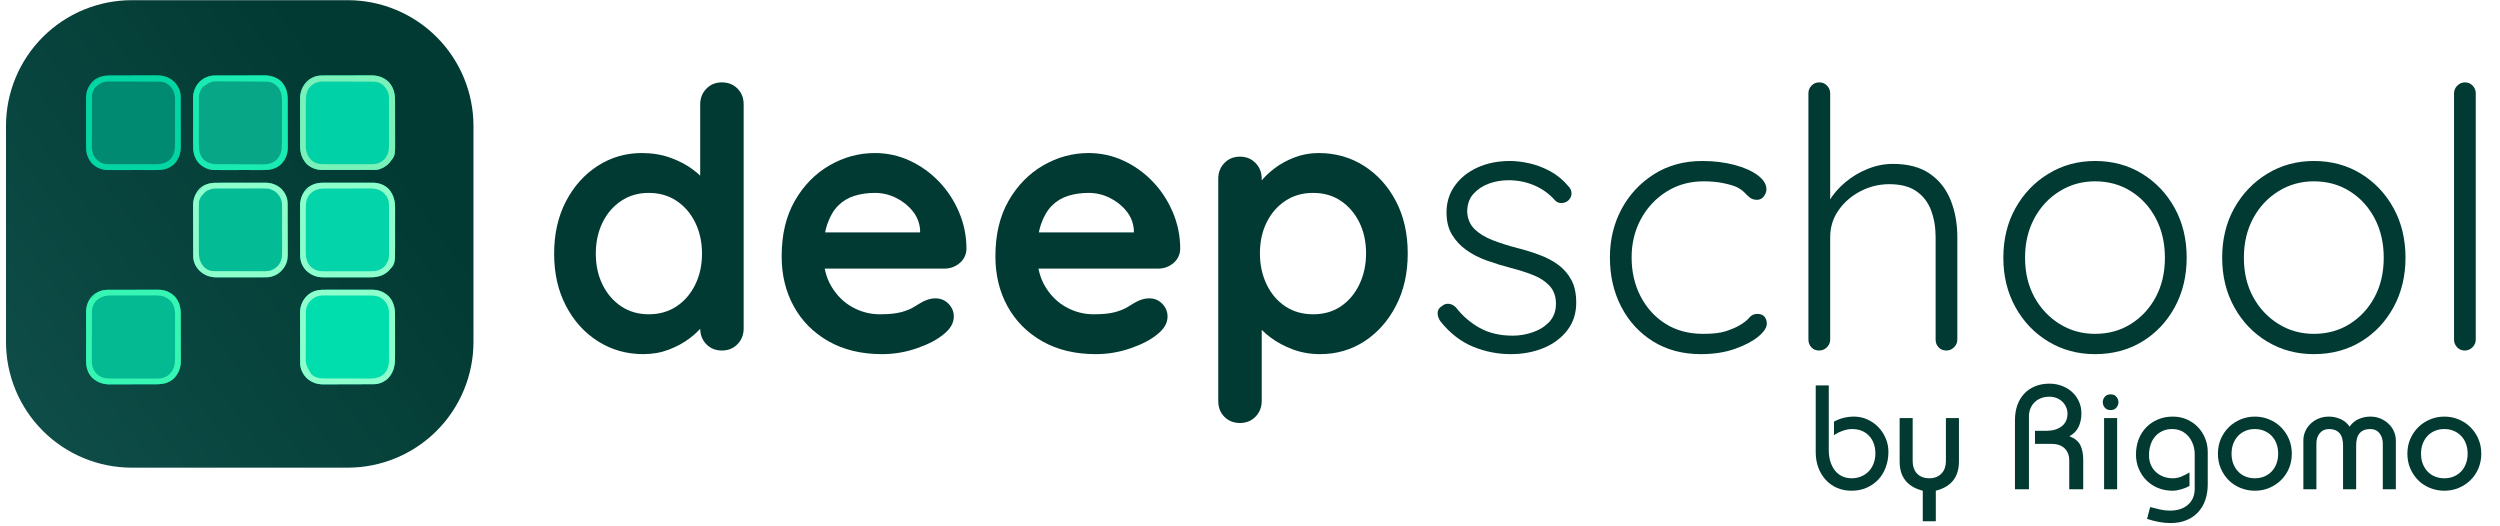 <svg xmlns="http://www.w3.org/2000/svg" xmlns:xlink="http://www.w3.org/1999/xlink" width="950" zoomAndPan="magnify" viewBox="0 0 712.5 150" height="200" preserveAspectRatio="xMidYMid meet" version="1.0"><defs><g/><clipPath id="e4b6137d83"><path d="M 1.707 0.051 L 135 0.051 L 135 133.457 L 1.707 133.457 Z M 1.707 0.051 " clip-rule="nonzero"/></clipPath><clipPath id="8003f9721b"><path d="M 37.547 0.051 L 99.094 0.051 C 100.27 0.051 101.438 0.109 102.605 0.227 C 103.777 0.34 104.934 0.512 106.086 0.742 C 107.238 0.969 108.375 1.254 109.5 1.598 C 110.621 1.938 111.727 2.332 112.809 2.781 C 113.895 3.23 114.953 3.73 115.988 4.285 C 117.027 4.84 118.031 5.441 119.008 6.094 C 119.984 6.746 120.926 7.445 121.832 8.188 C 122.738 8.934 123.609 9.719 124.438 10.551 C 125.27 11.379 126.055 12.25 126.801 13.156 C 127.547 14.062 128.242 15.008 128.895 15.98 C 129.547 16.957 130.152 17.965 130.703 19 C 131.258 20.035 131.758 21.094 132.207 22.18 C 132.656 23.262 133.051 24.367 133.395 25.492 C 133.734 26.613 134.02 27.75 134.246 28.902 C 134.477 30.055 134.648 31.215 134.766 32.383 C 134.879 33.551 134.938 34.723 134.938 35.895 L 134.938 97.441 C 134.938 98.613 134.879 99.785 134.766 100.953 C 134.648 102.121 134.477 103.281 134.246 104.434 C 134.02 105.586 133.734 106.723 133.395 107.844 C 133.051 108.969 132.656 110.074 132.207 111.156 C 131.758 112.242 131.258 113.301 130.703 114.336 C 130.152 115.371 129.547 116.379 128.895 117.355 C 128.242 118.328 127.547 119.273 126.801 120.18 C 126.055 121.086 125.27 121.957 124.438 122.785 C 123.609 123.617 122.738 124.402 121.832 125.148 C 120.926 125.891 119.984 126.59 119.008 127.242 C 118.031 127.895 117.027 128.496 115.988 129.051 C 114.953 129.605 113.895 130.105 112.809 130.555 C 111.727 131.004 110.621 131.398 109.5 131.738 C 108.375 132.082 107.238 132.367 106.086 132.594 C 104.934 132.824 103.777 132.996 102.605 133.109 C 101.438 133.227 100.27 133.285 99.094 133.285 L 37.547 133.285 C 36.375 133.285 35.203 133.227 34.035 133.109 C 32.867 132.996 31.707 132.824 30.555 132.594 C 29.406 132.367 28.266 132.082 27.145 131.738 C 26.02 131.398 24.918 131.004 23.832 130.555 C 22.746 130.105 21.688 129.605 20.652 129.051 C 19.617 128.496 18.613 127.895 17.637 127.242 C 16.66 126.59 15.719 125.891 14.809 125.148 C 13.902 124.402 13.035 123.617 12.203 122.785 C 11.375 121.957 10.586 121.086 9.84 120.18 C 9.098 119.273 8.398 118.328 7.746 117.355 C 7.094 116.379 6.492 115.371 5.938 114.336 C 5.383 113.301 4.883 112.242 4.434 111.156 C 3.984 110.074 3.59 108.969 3.25 107.844 C 2.91 106.723 2.625 105.586 2.395 104.434 C 2.164 103.281 1.992 102.121 1.879 100.953 C 1.762 99.785 1.707 98.613 1.707 97.441 L 1.707 35.895 C 1.707 34.723 1.762 33.551 1.879 32.383 C 1.992 31.215 2.164 30.055 2.395 28.902 C 2.625 27.75 2.91 26.613 3.25 25.492 C 3.59 24.367 3.984 23.262 4.434 22.18 C 4.883 21.094 5.383 20.035 5.938 19 C 6.492 17.965 7.094 16.957 7.746 15.98 C 8.398 15.008 9.098 14.062 9.84 13.156 C 10.586 12.25 11.375 11.379 12.203 10.551 C 13.035 9.719 13.902 8.934 14.809 8.188 C 15.719 7.445 16.66 6.746 17.637 6.094 C 18.613 5.441 19.617 4.84 20.652 4.285 C 21.688 3.73 22.746 3.23 23.832 2.781 C 24.918 2.332 26.02 1.938 27.145 1.598 C 28.266 1.254 29.406 0.969 30.555 0.742 C 31.707 0.512 32.867 0.34 34.035 0.227 C 35.203 0.109 36.375 0.051 37.547 0.051 Z M 37.547 0.051 " clip-rule="nonzero"/></clipPath><linearGradient x1="21.352" gradientTransform="matrix(0, -0.565, 0.565, 0, 1.706, 133.283)" y1="-15.462" x2="214.649" gradientUnits="userSpaceOnUse" y2="251.462" id="c845ce6430"><stop stop-opacity="1" stop-color="rgb(6.2%, 30.725%, 29.039%)" offset="0"/><stop stop-opacity="1" stop-color="rgb(6.139%, 30.641%, 28.94%)" offset="0.016"/><stop stop-opacity="1" stop-color="rgb(6.018%, 30.475%, 28.743%)" offset="0.031"/><stop stop-opacity="1" stop-color="rgb(5.896%, 30.309%, 28.546%)" offset="0.047"/><stop stop-opacity="1" stop-color="rgb(5.775%, 30.142%, 28.349%)" offset="0.062"/><stop stop-opacity="1" stop-color="rgb(5.653%, 29.976%, 28.152%)" offset="0.078"/><stop stop-opacity="1" stop-color="rgb(5.533%, 29.81%, 27.956%)" offset="0.094"/><stop stop-opacity="1" stop-color="rgb(5.411%, 29.643%, 27.759%)" offset="0.109"/><stop stop-opacity="1" stop-color="rgb(5.29%, 29.475%, 27.562%)" offset="0.125"/><stop stop-opacity="1" stop-color="rgb(5.168%, 29.309%, 27.365%)" offset="0.141"/><stop stop-opacity="1" stop-color="rgb(5.048%, 29.143%, 27.168%)" offset="0.156"/><stop stop-opacity="1" stop-color="rgb(4.926%, 28.976%, 26.971%)" offset="0.172"/><stop stop-opacity="1" stop-color="rgb(4.805%, 28.81%, 26.775%)" offset="0.188"/><stop stop-opacity="1" stop-color="rgb(4.683%, 28.644%, 26.578%)" offset="0.203"/><stop stop-opacity="1" stop-color="rgb(4.562%, 28.477%, 26.381%)" offset="0.219"/><stop stop-opacity="1" stop-color="rgb(4.44%, 28.311%, 26.183%)" offset="0.234"/><stop stop-opacity="1" stop-color="rgb(4.32%, 28.143%, 25.986%)" offset="0.25"/><stop stop-opacity="1" stop-color="rgb(4.198%, 27.977%, 25.789%)" offset="0.266"/><stop stop-opacity="1" stop-color="rgb(4.077%, 27.811%, 25.592%)" offset="0.281"/><stop stop-opacity="1" stop-color="rgb(3.955%, 27.644%, 25.395%)" offset="0.297"/><stop stop-opacity="1" stop-color="rgb(3.835%, 27.478%, 25.198%)" offset="0.312"/><stop stop-opacity="1" stop-color="rgb(3.712%, 27.312%, 25.002%)" offset="0.328"/><stop stop-opacity="1" stop-color="rgb(3.592%, 27.145%, 24.805%)" offset="0.344"/><stop stop-opacity="1" stop-color="rgb(3.47%, 26.978%, 24.608%)" offset="0.359"/><stop stop-opacity="1" stop-color="rgb(3.349%, 26.811%, 24.411%)" offset="0.375"/><stop stop-opacity="1" stop-color="rgb(3.227%, 26.645%, 24.214%)" offset="0.391"/><stop stop-opacity="1" stop-color="rgb(3.107%, 26.479%, 24.017%)" offset="0.406"/><stop stop-opacity="1" stop-color="rgb(2.985%, 26.312%, 23.82%)" offset="0.42"/><stop stop-opacity="1" stop-color="rgb(2.925%, 26.23%, 23.723%)" offset="0.422"/><stop stop-opacity="1" stop-color="rgb(2.864%, 26.146%, 23.624%)" offset="0.438"/><stop stop-opacity="1" stop-color="rgb(2.742%, 25.98%, 23.427%)" offset="0.453"/><stop stop-opacity="1" stop-color="rgb(2.621%, 25.812%, 23.23%)" offset="0.469"/><stop stop-opacity="1" stop-color="rgb(2.499%, 25.645%, 23.033%)" offset="0.484"/><stop stop-opacity="1" stop-color="rgb(2.379%, 25.479%, 22.836%)" offset="0.5"/><stop stop-opacity="1" stop-color="rgb(2.257%, 25.313%, 22.639%)" offset="0.516"/><stop stop-opacity="1" stop-color="rgb(2.136%, 25.146%, 22.443%)" offset="0.531"/><stop stop-opacity="1" stop-color="rgb(2.014%, 24.98%, 22.246%)" offset="0.547"/><stop stop-opacity="1" stop-color="rgb(1.894%, 24.814%, 22.049%)" offset="0.562"/><stop stop-opacity="1" stop-color="rgb(1.772%, 24.648%, 21.852%)" offset="0.578"/><stop stop-opacity="1" stop-color="rgb(1.651%, 24.48%, 21.655%)" offset="0.58"/><stop stop-opacity="1" stop-color="rgb(1.59%, 24.397%, 21.558%)" offset="0.594"/><stop stop-opacity="1" stop-color="rgb(1.529%, 24.313%, 21.458%)" offset="0.609"/><stop stop-opacity="1" stop-color="rgb(1.408%, 24.147%, 21.262%)" offset="0.625"/><stop stop-opacity="1" stop-color="rgb(1.286%, 23.981%, 21.065%)" offset="0.641"/><stop stop-opacity="1" stop-color="rgb(1.166%, 23.814%, 20.868%)" offset="0.656"/><stop stop-opacity="1" stop-color="rgb(1.044%, 23.648%, 20.671%)" offset="0.672"/><stop stop-opacity="1" stop-color="rgb(0.923%, 23.482%, 20.474%)" offset="0.688"/><stop stop-opacity="1" stop-color="rgb(0.801%, 23.314%, 20.277%)" offset="0.703"/><stop stop-opacity="1" stop-color="rgb(0.681%, 23.148%, 20.081%)" offset="0.719"/><stop stop-opacity="1" stop-color="rgb(0.504%, 22.906%, 19.795%)" offset="0.75"/><stop stop-opacity="1" stop-color="rgb(0.389%, 22.749%, 19.609%)" offset="1"/></linearGradient><clipPath id="0ee9ad871d"><path d="M 608 118 L 630 118 L 630 149.945 L 608 149.945 Z M 608 118 " clip-rule="nonzero"/></clipPath></defs><g clip-path="url(#e4b6137d83)"><g clip-path="url(#8003f9721b)"><path fill="url(#c845ce6430)" d="M 1.707 133.285 L 134.938 133.285 L 134.938 0.051 L 1.707 0.051 Z M 1.707 133.285 " fill-rule="nonzero"/></g></g><path fill="#03d4a9" d="M 92.254 52.078 C 92.496 52.074 92.496 52.074 92.746 52.074 C 93.184 52.07 93.625 52.074 94.066 52.074 C 94.527 52.074 94.992 52.074 95.457 52.074 C 96.234 52.074 97.012 52.074 97.789 52.074 C 98.688 52.078 99.582 52.078 100.477 52.074 C 101.25 52.074 102.023 52.074 102.797 52.074 C 103.258 52.074 103.715 52.074 104.176 52.074 C 104.688 52.07 105.203 52.074 105.715 52.078 C 105.867 52.074 106.016 52.074 106.168 52.074 C 107.973 52.09 109.566 52.641 110.84 53.938 C 112.148 55.496 112.605 57.203 112.594 59.215 C 112.594 59.438 112.594 59.438 112.598 59.668 C 112.598 60.074 112.598 60.477 112.598 60.883 C 112.594 61.312 112.598 61.742 112.598 62.168 C 112.598 62.887 112.598 63.605 112.594 64.324 C 112.594 65.152 112.594 65.977 112.594 66.805 C 112.598 67.52 112.598 68.234 112.598 68.945 C 112.598 69.371 112.598 69.797 112.598 70.219 C 112.605 75.207 112.605 75.207 110.688 77.25 C 109.195 78.648 107.465 79.035 105.477 79.031 C 105.324 79.031 105.172 79.031 105.012 79.035 C 104.594 79.035 104.176 79.035 103.758 79.035 C 103.406 79.035 103.055 79.035 102.703 79.035 C 101.875 79.039 101.047 79.039 100.215 79.035 C 99.363 79.035 98.512 79.039 97.66 79.039 C 96.926 79.043 96.191 79.043 95.457 79.043 C 95.02 79.043 94.582 79.043 94.145 79.043 C 93.656 79.047 93.168 79.047 92.68 79.043 C 92.539 79.043 92.395 79.047 92.25 79.047 C 90.273 79.035 88.691 78.457 87.258 77.09 C 86.133 75.879 85.551 74.465 85.547 72.812 C 85.547 72.68 85.547 72.547 85.547 72.41 C 85.547 72.266 85.547 72.121 85.543 71.973 C 85.543 71.82 85.543 71.664 85.543 71.508 C 85.543 71.086 85.539 70.668 85.539 70.246 C 85.539 69.984 85.539 69.719 85.539 69.457 C 85.535 68.629 85.535 67.805 85.535 66.98 C 85.535 66.031 85.531 65.082 85.527 64.133 C 85.527 63.395 85.523 62.66 85.523 61.926 C 85.523 61.484 85.523 61.047 85.523 60.609 C 85.52 60.117 85.52 59.629 85.52 59.137 C 85.52 58.996 85.52 58.852 85.516 58.707 C 85.527 56.801 86.09 55.168 87.406 53.773 C 88.805 52.492 90.395 52.062 92.254 52.078 Z M 92.254 52.078 " fill-opacity="1" fill-rule="nonzero"/><path fill="#01d1a7" d="M 91.75 21.52 C 91.883 21.52 92.016 21.52 92.152 21.52 C 92.297 21.52 92.441 21.516 92.59 21.516 C 92.742 21.516 92.898 21.516 93.055 21.516 C 93.477 21.516 93.895 21.512 94.316 21.512 C 94.578 21.512 94.844 21.512 95.105 21.512 C 95.93 21.508 96.758 21.508 97.582 21.508 C 98.531 21.508 99.48 21.504 100.43 21.5 C 101.164 21.5 101.902 21.496 102.637 21.496 C 103.078 21.496 103.516 21.496 103.953 21.492 C 104.445 21.492 104.934 21.492 105.426 21.492 C 105.566 21.492 105.711 21.492 105.855 21.488 C 107.773 21.5 109.367 22.039 110.766 23.363 C 112.238 24.926 112.586 26.746 112.582 28.828 C 112.582 28.977 112.582 29.125 112.586 29.277 C 112.586 29.766 112.586 30.25 112.59 30.734 C 112.59 30.906 112.59 31.074 112.59 31.242 C 112.59 32.125 112.594 33.012 112.594 33.895 C 112.594 34.715 112.594 35.531 112.598 36.352 C 112.602 37.059 112.602 37.766 112.602 38.473 C 112.602 38.895 112.605 39.312 112.605 39.734 C 112.629 44.312 112.629 44.312 111.172 46.145 C 111.055 46.293 111.055 46.293 110.938 46.445 C 110.07 47.414 108.715 48.191 107.426 48.395 C 107.191 48.406 106.957 48.41 106.723 48.41 C 106.582 48.41 106.441 48.414 106.297 48.414 C 106.145 48.414 105.992 48.414 105.836 48.414 C 105.676 48.414 105.516 48.414 105.348 48.414 C 104.906 48.418 104.465 48.418 104.023 48.418 C 103.746 48.418 103.469 48.418 103.191 48.422 C 102.328 48.422 101.461 48.422 100.594 48.422 C 99.594 48.426 98.598 48.426 97.602 48.43 C 96.828 48.434 96.055 48.434 95.281 48.434 C 94.82 48.434 94.359 48.434 93.898 48.438 C 93.383 48.441 92.871 48.438 92.355 48.438 C 92.203 48.438 92.051 48.441 91.898 48.441 C 90.133 48.434 88.605 47.863 87.312 46.645 C 85.949 45.047 85.527 43.516 85.531 41.449 C 85.531 41.297 85.531 41.145 85.527 40.984 C 85.527 40.566 85.527 40.148 85.527 39.73 C 85.527 39.379 85.527 39.027 85.527 38.676 C 85.523 37.848 85.523 37.02 85.527 36.188 C 85.527 35.336 85.523 34.484 85.523 33.633 C 85.52 32.898 85.52 32.164 85.52 31.43 C 85.52 30.992 85.52 30.555 85.52 30.117 C 85.516 29.629 85.516 29.141 85.52 28.652 C 85.516 28.512 85.516 28.367 85.516 28.223 C 85.527 26.246 86.105 24.664 87.469 23.23 C 88.684 22.105 90.098 21.523 91.75 21.52 Z M 91.75 21.52 " fill-opacity="1" fill-rule="nonzero"/><path fill="#01deae" d="M 92.418 82.586 C 92.578 82.586 92.734 82.586 92.898 82.582 C 93.324 82.582 93.754 82.582 94.184 82.582 C 94.543 82.582 94.902 82.582 95.262 82.582 C 96.113 82.578 96.961 82.578 97.812 82.582 C 98.684 82.582 99.559 82.578 100.43 82.578 C 101.184 82.574 101.938 82.574 102.688 82.574 C 103.137 82.574 103.586 82.574 104.035 82.574 C 104.535 82.57 105.035 82.57 105.535 82.574 C 105.68 82.57 105.828 82.57 105.977 82.57 C 107.848 82.582 109.402 83.152 110.766 84.445 C 112.238 86.004 112.586 87.824 112.582 89.902 C 112.582 90.051 112.582 90.199 112.582 90.352 C 112.586 90.832 112.582 91.316 112.582 91.801 C 112.582 92.051 112.586 92.305 112.586 92.559 C 112.586 93.352 112.586 94.145 112.586 94.938 C 112.586 95.75 112.586 96.566 112.59 97.379 C 112.59 98.082 112.594 98.785 112.59 99.488 C 112.59 99.906 112.59 100.324 112.594 100.742 C 112.602 103.473 112.57 105.738 110.59 107.824 C 109.473 108.883 108.031 109.488 106.488 109.496 C 106.285 109.496 106.285 109.496 106.078 109.496 C 105.855 109.496 105.855 109.496 105.629 109.496 C 105.391 109.5 105.391 109.5 105.152 109.5 C 104.633 109.504 104.113 109.504 103.59 109.504 C 103.41 109.508 103.23 109.508 103.051 109.508 C 102.207 109.508 101.363 109.512 100.516 109.512 C 99.547 109.512 98.574 109.516 97.602 109.523 C 96.848 109.527 96.094 109.527 95.34 109.527 C 94.891 109.527 94.441 109.527 93.996 109.531 C 93.492 109.535 92.988 109.535 92.488 109.535 C 92.27 109.535 92.27 109.535 92.043 109.539 C 90.234 109.527 88.664 108.941 87.344 107.695 C 86.227 106.52 85.551 105.059 85.547 103.426 C 85.547 103.293 85.547 103.156 85.547 103.02 C 85.547 102.875 85.547 102.727 85.543 102.578 C 85.543 102.422 85.543 102.266 85.543 102.105 C 85.543 101.684 85.539 101.258 85.539 100.832 C 85.539 100.566 85.539 100.301 85.539 100.035 C 85.535 99.203 85.535 98.367 85.535 97.535 C 85.535 96.578 85.531 95.617 85.527 94.66 C 85.527 93.914 85.523 93.172 85.523 92.43 C 85.523 91.988 85.523 91.543 85.523 91.102 C 85.52 90.605 85.52 90.109 85.52 89.617 C 85.52 89.473 85.52 89.328 85.516 89.176 C 85.527 87.305 86.105 85.766 87.398 84.402 C 88.891 82.953 90.383 82.582 92.418 82.586 Z M 92.418 82.586 " fill-opacity="1" fill-rule="nonzero"/><path fill="#03bb95" d="M 61.75 52.09 C 61.91 52.09 62.074 52.09 62.242 52.09 C 62.684 52.086 63.125 52.086 63.566 52.086 C 63.938 52.086 64.305 52.086 64.676 52.086 C 65.551 52.082 66.426 52.082 67.301 52.086 C 68.199 52.086 69.098 52.086 69.996 52.082 C 70.77 52.078 71.543 52.078 72.32 52.078 C 72.781 52.078 73.242 52.078 73.703 52.078 C 74.219 52.074 74.734 52.078 75.246 52.078 C 75.398 52.078 75.547 52.074 75.703 52.074 C 77.426 52.09 78.961 52.672 80.227 53.859 C 81.258 54.949 81.953 56.328 81.961 57.836 C 81.961 58.047 81.961 58.047 81.965 58.258 C 81.965 58.41 81.965 58.562 81.965 58.719 C 81.965 58.879 81.965 59.039 81.969 59.207 C 81.969 59.738 81.973 60.27 81.973 60.805 C 81.973 60.988 81.973 61.172 81.973 61.355 C 81.977 62.219 81.977 63.086 81.98 63.949 C 81.98 64.941 81.984 65.938 81.988 66.934 C 81.992 67.703 81.996 68.473 81.996 69.246 C 81.996 69.703 81.996 70.164 82 70.625 C 82.004 71.137 82.004 71.652 82 72.164 C 82.004 72.391 82.004 72.391 82.008 72.617 C 81.996 74.207 81.594 75.527 80.57 76.75 C 80.488 76.848 80.406 76.945 80.324 77.047 C 79.27 78.207 77.785 78.918 76.219 79.02 C 75.812 79.031 75.406 79.031 75 79.031 C 74.848 79.031 74.691 79.031 74.535 79.035 C 74.117 79.035 73.695 79.035 73.277 79.035 C 72.926 79.035 72.574 79.035 72.227 79.035 C 71.395 79.039 70.566 79.039 69.738 79.035 C 68.887 79.035 68.035 79.039 67.184 79.039 C 66.449 79.043 65.715 79.043 64.98 79.043 C 64.543 79.043 64.105 79.043 63.668 79.043 C 63.18 79.047 62.691 79.047 62.203 79.043 C 62.059 79.043 61.918 79.047 61.77 79.047 C 59.852 79.035 58.266 78.492 56.867 77.164 C 55.77 76.039 55.074 74.652 55.066 73.062 C 55.066 72.922 55.066 72.785 55.066 72.645 C 55.066 72.496 55.066 72.348 55.062 72.191 C 55.062 71.953 55.062 71.953 55.062 71.711 C 55.059 71.188 55.059 70.664 55.055 70.141 C 55.055 69.961 55.055 69.777 55.055 69.598 C 55.051 68.746 55.051 67.895 55.051 67.043 C 55.047 66.062 55.047 65.082 55.039 64.105 C 55.035 63.344 55.035 62.586 55.035 61.824 C 55.035 61.375 55.031 60.922 55.031 60.469 C 55.027 59.961 55.027 59.457 55.027 58.949 C 55.027 58.805 55.023 58.656 55.023 58.504 C 55.035 56.691 55.637 55.141 56.859 53.797 C 58.273 52.477 59.875 52.082 61.75 52.09 Z M 61.75 52.09 " fill-opacity="1" fill-rule="nonzero"/><path fill="#07a686" d="M 61.27 21.52 C 61.402 21.52 61.539 21.52 61.676 21.52 C 61.891 21.52 61.891 21.52 62.113 21.516 C 62.266 21.516 62.422 21.516 62.578 21.516 C 63 21.516 63.422 21.512 63.844 21.512 C 64.105 21.512 64.367 21.512 64.633 21.512 C 65.457 21.508 66.285 21.508 67.109 21.508 C 68.059 21.508 69.012 21.504 69.961 21.5 C 70.699 21.5 71.434 21.496 72.172 21.496 C 72.609 21.496 73.051 21.496 73.488 21.492 C 73.977 21.492 74.469 21.492 74.961 21.492 C 75.102 21.492 75.246 21.492 75.395 21.488 C 77.09 21.5 78.852 22.008 80.121 23.191 C 81.512 24.734 81.98 26.246 81.98 28.285 C 81.98 28.445 81.98 28.605 81.98 28.773 C 81.984 29.211 81.984 29.652 81.984 30.09 C 81.984 30.367 81.984 30.641 81.984 30.918 C 81.988 31.879 81.988 32.84 81.988 33.805 C 81.988 34.695 81.992 35.59 81.996 36.484 C 82 37.254 82 38.023 82 38.793 C 82 39.254 82 39.711 82.004 40.168 C 82.004 40.684 82.004 41.195 82.004 41.707 C 82.004 41.855 82.008 42.004 82.008 42.16 C 81.996 43.93 81.363 45.449 80.156 46.746 C 78.766 48.039 77.105 48.473 75.25 48.457 C 75.09 48.461 74.926 48.461 74.762 48.461 C 74.32 48.465 73.879 48.461 73.438 48.461 C 72.973 48.461 72.512 48.461 72.047 48.461 C 71.27 48.461 70.488 48.461 69.711 48.457 C 68.812 48.457 67.918 48.457 67.02 48.461 C 66.246 48.461 65.473 48.461 64.699 48.461 C 64.238 48.461 63.777 48.461 63.32 48.461 C 62.805 48.465 62.289 48.461 61.777 48.457 C 61.551 48.461 61.551 48.461 61.324 48.461 C 59.625 48.445 58.16 47.887 56.902 46.738 C 55.48 45.258 55.047 43.668 55.051 41.672 C 55.051 41.512 55.047 41.355 55.047 41.191 C 55.047 40.758 55.043 40.328 55.043 39.895 C 55.043 39.625 55.043 39.352 55.043 39.082 C 55.039 38.137 55.039 37.188 55.039 36.242 C 55.039 35.363 55.039 34.484 55.035 33.605 C 55.031 32.848 55.027 32.09 55.027 31.332 C 55.027 30.879 55.027 30.43 55.027 29.98 C 55.023 29.473 55.023 28.969 55.027 28.465 C 55.023 28.32 55.023 28.172 55.02 28.02 C 55.035 26.211 55.621 24.637 56.867 23.316 C 58.098 22.148 59.57 21.527 61.27 21.52 Z M 61.27 21.52 " fill-opacity="1" fill-rule="nonzero"/><path fill="#008a71" d="M 31.551 21.504 C 31.703 21.504 31.859 21.5 32.016 21.5 C 32.434 21.5 32.855 21.5 33.273 21.5 C 33.625 21.5 33.973 21.5 34.324 21.5 C 35.156 21.496 35.984 21.496 36.812 21.5 C 37.664 21.5 38.516 21.496 39.367 21.496 C 40.102 21.492 40.836 21.492 41.57 21.492 C 42.008 21.492 42.445 21.492 42.883 21.492 C 43.371 21.488 43.859 21.488 44.348 21.492 C 44.488 21.488 44.633 21.488 44.777 21.488 C 46.684 21.5 48.285 22.035 49.676 23.355 C 50.738 24.477 51.477 25.887 51.48 27.457 C 51.48 27.594 51.484 27.73 51.484 27.871 C 51.484 28.094 51.484 28.094 51.484 28.32 C 51.484 28.477 51.484 28.637 51.484 28.797 C 51.488 29.23 51.488 29.66 51.488 30.094 C 51.488 30.363 51.488 30.633 51.492 30.906 C 51.492 31.75 51.492 32.598 51.492 33.445 C 51.496 34.422 51.496 35.395 51.5 36.371 C 51.504 37.125 51.504 37.879 51.504 38.637 C 51.504 39.086 51.504 39.535 51.508 39.988 C 51.512 40.492 51.508 40.992 51.508 41.496 C 51.508 41.645 51.512 41.793 51.512 41.945 C 51.504 43.805 50.906 45.398 49.621 46.762 C 48.223 48.043 46.633 48.473 44.773 48.457 C 44.609 48.461 44.449 48.461 44.281 48.461 C 43.84 48.465 43.398 48.461 42.961 48.461 C 42.496 48.461 42.031 48.461 41.566 48.461 C 40.789 48.461 40.012 48.461 39.23 48.457 C 38.336 48.457 37.438 48.457 36.543 48.461 C 35.77 48.461 34.996 48.461 34.223 48.461 C 33.762 48.461 33.301 48.461 32.84 48.461 C 32.324 48.465 31.812 48.461 31.297 48.457 C 31.074 48.461 31.074 48.461 30.844 48.461 C 29.121 48.445 27.586 47.863 26.324 46.676 C 25.02 45.289 24.531 43.703 24.543 41.832 C 24.543 41.668 24.543 41.504 24.539 41.336 C 24.539 40.891 24.539 40.445 24.539 40 C 24.543 39.535 24.539 39.066 24.539 38.598 C 24.539 37.812 24.539 37.027 24.543 36.242 C 24.547 35.34 24.543 34.434 24.543 33.531 C 24.539 32.75 24.539 31.969 24.539 31.191 C 24.543 30.727 24.543 30.262 24.539 29.797 C 24.539 29.277 24.539 28.762 24.543 28.242 C 24.543 28.09 24.543 27.938 24.539 27.785 C 24.555 26.297 24.949 25.09 25.855 23.91 C 25.934 23.809 26.012 23.703 26.09 23.598 C 27.516 21.93 29.465 21.5 31.551 21.504 Z M 31.551 21.504 " fill-opacity="1" fill-rule="nonzero"/><path fill="#04ba92" d="M 30.543 82.602 C 30.746 82.602 30.746 82.602 30.953 82.602 C 31.105 82.602 31.254 82.602 31.406 82.598 C 31.562 82.598 31.719 82.598 31.883 82.598 C 32.312 82.598 32.746 82.594 33.176 82.594 C 33.445 82.594 33.715 82.594 33.988 82.594 C 34.832 82.59 35.68 82.59 36.523 82.59 C 37.5 82.59 38.473 82.586 39.445 82.582 C 40.203 82.582 40.957 82.578 41.711 82.578 C 42.16 82.578 42.609 82.578 43.062 82.578 C 43.562 82.574 44.066 82.574 44.57 82.574 C 44.715 82.574 44.863 82.574 45.016 82.57 C 46.836 82.582 48.34 83.121 49.684 84.367 C 51.062 85.816 51.5 87.496 51.5 89.457 C 51.5 89.613 51.5 89.77 51.504 89.934 C 51.504 90.359 51.504 90.789 51.504 91.219 C 51.504 91.488 51.508 91.754 51.508 92.023 C 51.508 92.965 51.512 93.902 51.512 94.844 C 51.512 95.715 51.512 96.586 51.516 97.461 C 51.52 98.211 51.52 98.965 51.52 99.715 C 51.52 100.164 51.523 100.609 51.523 101.059 C 51.527 101.559 51.527 102.059 51.523 102.559 C 51.527 102.703 51.527 102.852 51.527 103 C 51.516 104.844 50.898 106.395 49.652 107.75 C 48.234 109.109 46.539 109.512 44.629 109.512 C 44.469 109.512 44.312 109.516 44.152 109.516 C 43.723 109.516 43.293 109.516 42.867 109.52 C 42.598 109.52 42.328 109.52 42.059 109.52 C 41.121 109.52 40.18 109.523 39.238 109.523 C 38.367 109.523 37.496 109.523 36.625 109.527 C 35.871 109.531 35.121 109.531 34.367 109.531 C 33.922 109.531 33.473 109.535 33.027 109.535 C 32.523 109.539 32.023 109.539 31.523 109.535 C 31.379 109.539 31.234 109.539 31.082 109.539 C 29.234 109.527 27.602 108.898 26.25 107.637 C 24.953 106.25 24.531 104.641 24.543 102.785 C 24.543 102.621 24.543 102.461 24.539 102.293 C 24.539 101.852 24.539 101.41 24.539 100.973 C 24.543 100.508 24.539 100.043 24.539 99.578 C 24.539 98.801 24.539 98.023 24.543 97.242 C 24.547 96.348 24.543 95.449 24.543 94.555 C 24.539 93.781 24.539 93.008 24.539 92.234 C 24.543 91.773 24.543 91.312 24.539 90.852 C 24.539 90.34 24.539 89.824 24.543 89.309 C 24.543 89.16 24.543 89.012 24.539 88.855 C 24.555 87.184 25.105 85.645 26.254 84.406 C 27.449 83.293 28.902 82.605 30.543 82.602 Z M 30.543 82.602 " fill-opacity="1" fill-rule="nonzero"/><path fill="#7af1b9" d="M 91.75 21.52 C 91.883 21.52 92.016 21.52 92.152 21.52 C 92.297 21.52 92.441 21.516 92.59 21.516 C 92.742 21.516 92.898 21.516 93.055 21.516 C 93.477 21.516 93.895 21.512 94.316 21.512 C 94.578 21.512 94.844 21.512 95.105 21.512 C 95.93 21.508 96.758 21.508 97.582 21.508 C 98.531 21.508 99.48 21.504 100.43 21.5 C 101.164 21.5 101.902 21.496 102.637 21.496 C 103.078 21.496 103.516 21.496 103.953 21.492 C 104.445 21.492 104.934 21.492 105.426 21.492 C 105.566 21.492 105.711 21.492 105.855 21.488 C 107.773 21.5 109.367 22.039 110.766 23.363 C 112.238 24.926 112.586 26.746 112.582 28.828 C 112.582 28.977 112.582 29.125 112.586 29.277 C 112.586 29.766 112.586 30.25 112.59 30.734 C 112.59 30.906 112.59 31.074 112.59 31.242 C 112.59 32.125 112.594 33.012 112.594 33.895 C 112.594 34.715 112.594 35.531 112.598 36.352 C 112.602 37.059 112.602 37.766 112.602 38.473 C 112.602 38.895 112.605 39.312 112.605 39.734 C 112.629 44.312 112.629 44.312 111.172 46.145 C 111.055 46.293 111.055 46.293 110.938 46.445 C 110.07 47.414 108.715 48.191 107.426 48.395 C 107.191 48.406 106.957 48.41 106.723 48.41 C 106.582 48.41 106.441 48.414 106.297 48.414 C 106.145 48.414 105.992 48.414 105.836 48.414 C 105.676 48.414 105.516 48.414 105.348 48.414 C 104.906 48.418 104.465 48.418 104.023 48.418 C 103.746 48.418 103.469 48.418 103.191 48.422 C 102.328 48.422 101.461 48.422 100.594 48.422 C 99.594 48.426 98.598 48.426 97.602 48.43 C 96.828 48.434 96.055 48.434 95.281 48.434 C 94.82 48.434 94.359 48.434 93.898 48.438 C 93.383 48.441 92.871 48.438 92.355 48.438 C 92.203 48.438 92.051 48.441 91.898 48.441 C 90.133 48.434 88.605 47.863 87.312 46.645 C 85.949 45.047 85.527 43.516 85.531 41.449 C 85.531 41.297 85.531 41.145 85.527 40.984 C 85.527 40.566 85.527 40.148 85.527 39.73 C 85.527 39.379 85.527 39.027 85.527 38.676 C 85.523 37.848 85.523 37.02 85.527 36.188 C 85.527 35.336 85.523 34.484 85.523 33.633 C 85.52 32.898 85.52 32.164 85.52 31.43 C 85.52 30.992 85.52 30.555 85.52 30.117 C 85.516 29.629 85.516 29.141 85.52 28.652 C 85.516 28.512 85.516 28.367 85.516 28.223 C 85.527 26.246 86.105 24.664 87.469 23.23 C 88.684 22.105 90.098 21.523 91.75 21.52 Z M 88.184 24.969 C 87.246 26.254 87.172 27.445 87.168 28.984 C 87.168 29.129 87.168 29.273 87.168 29.422 C 87.164 29.895 87.164 30.371 87.164 30.844 C 87.164 31.094 87.164 31.34 87.16 31.586 C 87.16 32.277 87.16 32.965 87.16 33.656 C 87.16 34.543 87.156 35.43 87.152 36.316 C 87.148 37.008 87.148 37.695 87.148 38.383 C 87.148 38.793 87.148 39.203 87.145 39.613 C 87.145 40.074 87.145 40.531 87.145 40.992 C 87.145 41.125 87.141 41.258 87.141 41.395 C 87.148 42.809 87.406 44.035 88.312 45.145 C 88.379 45.227 88.441 45.305 88.508 45.387 C 89.277 46.246 90.301 46.668 91.438 46.77 C 91.934 46.789 92.43 46.789 92.926 46.789 C 93.074 46.789 93.223 46.789 93.375 46.789 C 93.781 46.789 94.184 46.789 94.59 46.789 C 94.844 46.789 95.098 46.793 95.348 46.793 C 96.234 46.793 97.121 46.793 98.004 46.793 C 98.828 46.793 99.648 46.793 100.473 46.797 C 101.18 46.797 101.887 46.797 102.598 46.797 C 103.02 46.797 103.441 46.797 103.863 46.801 C 104.332 46.801 104.805 46.801 105.277 46.801 C 105.414 46.801 105.551 46.801 105.695 46.801 C 107.254 46.797 108.453 46.488 109.59 45.355 C 110.598 44.168 110.871 43.059 110.863 41.52 C 110.863 41.363 110.863 41.207 110.863 41.043 C 110.867 40.613 110.867 40.184 110.863 39.754 C 110.863 39.301 110.863 38.852 110.863 38.398 C 110.867 37.641 110.863 36.883 110.863 36.125 C 110.859 35.25 110.859 34.375 110.863 33.5 C 110.867 32.746 110.867 31.996 110.863 31.242 C 110.863 30.793 110.863 30.344 110.867 29.895 C 110.867 29.395 110.863 28.895 110.863 28.395 C 110.863 28.246 110.863 28.102 110.863 27.949 C 110.852 26.539 110.359 25.504 109.406 24.465 C 108.605 23.684 107.609 23.273 106.5 23.27 C 106.367 23.266 106.23 23.266 106.09 23.266 C 105.863 23.266 105.863 23.266 105.637 23.266 C 105.477 23.262 105.32 23.262 105.156 23.262 C 104.637 23.258 104.113 23.258 103.59 23.258 C 103.41 23.258 103.23 23.254 103.051 23.254 C 102.203 23.254 101.355 23.25 100.508 23.25 C 99.531 23.25 98.555 23.246 97.578 23.238 C 96.824 23.238 96.066 23.234 95.312 23.234 C 94.859 23.234 94.41 23.234 93.957 23.23 C 93.453 23.227 92.949 23.227 92.445 23.227 C 92.227 23.227 92.227 23.227 92 23.223 C 90.449 23.234 89.184 23.762 88.184 24.969 Z M 88.184 24.969 " fill-opacity="1" fill-rule="nonzero"/><path fill="#8dfdcb" d="M 92.254 52.078 C 92.496 52.074 92.496 52.074 92.746 52.074 C 93.184 52.07 93.625 52.074 94.066 52.074 C 94.527 52.074 94.992 52.074 95.457 52.074 C 96.234 52.074 97.012 52.074 97.789 52.074 C 98.688 52.078 99.582 52.078 100.477 52.074 C 101.25 52.074 102.023 52.074 102.797 52.074 C 103.258 52.074 103.715 52.074 104.176 52.074 C 104.688 52.07 105.203 52.074 105.715 52.078 C 105.867 52.074 106.016 52.074 106.168 52.074 C 107.973 52.09 109.566 52.641 110.84 53.938 C 112.148 55.496 112.605 57.203 112.594 59.215 C 112.594 59.438 112.594 59.438 112.598 59.668 C 112.598 60.074 112.598 60.477 112.598 60.883 C 112.594 61.312 112.598 61.742 112.598 62.168 C 112.598 62.887 112.598 63.605 112.594 64.324 C 112.594 65.152 112.594 65.977 112.594 66.805 C 112.598 67.52 112.598 68.234 112.598 68.945 C 112.598 69.371 112.598 69.797 112.598 70.219 C 112.605 75.207 112.605 75.207 110.688 77.25 C 109.195 78.648 107.465 79.035 105.477 79.031 C 105.324 79.031 105.172 79.031 105.012 79.035 C 104.594 79.035 104.176 79.035 103.758 79.035 C 103.406 79.035 103.055 79.035 102.703 79.035 C 101.875 79.039 101.047 79.039 100.215 79.035 C 99.363 79.035 98.512 79.039 97.66 79.039 C 96.926 79.043 96.191 79.043 95.457 79.043 C 95.02 79.043 94.582 79.043 94.145 79.043 C 93.656 79.047 93.168 79.047 92.68 79.043 C 92.539 79.043 92.395 79.047 92.25 79.047 C 90.273 79.035 88.691 78.457 87.258 77.09 C 86.133 75.879 85.551 74.465 85.547 72.812 C 85.547 72.68 85.547 72.547 85.547 72.41 C 85.547 72.266 85.547 72.121 85.543 71.973 C 85.543 71.82 85.543 71.664 85.543 71.508 C 85.543 71.086 85.539 70.668 85.539 70.246 C 85.539 69.984 85.539 69.719 85.539 69.457 C 85.535 68.629 85.535 67.805 85.535 66.98 C 85.535 66.031 85.531 65.082 85.527 64.133 C 85.527 63.395 85.523 62.66 85.523 61.926 C 85.523 61.484 85.523 61.047 85.523 60.609 C 85.52 60.117 85.52 59.629 85.52 59.137 C 85.52 58.996 85.52 58.852 85.516 58.707 C 85.527 56.801 86.09 55.168 87.406 53.773 C 88.805 52.492 90.395 52.062 92.254 52.078 Z M 88.258 55.398 C 87.301 56.57 87.152 57.797 87.156 59.262 C 87.152 59.41 87.152 59.559 87.152 59.711 C 87.152 60.113 87.152 60.516 87.152 60.918 C 87.152 61.254 87.152 61.59 87.148 61.93 C 87.148 62.727 87.148 63.523 87.148 64.32 C 87.148 65.137 87.148 65.957 87.145 66.773 C 87.145 67.48 87.145 68.188 87.145 68.891 C 87.145 69.312 87.145 69.734 87.141 70.152 C 87.141 70.621 87.141 71.094 87.141 71.562 C 87.141 71.699 87.141 71.836 87.141 71.977 C 87.148 73.566 87.488 74.805 88.562 76 C 89.672 77.051 90.812 77.324 92.309 77.312 C 92.547 77.312 92.547 77.312 92.793 77.312 C 93.227 77.316 93.66 77.312 94.094 77.312 C 94.547 77.309 95.004 77.309 95.461 77.312 C 96.223 77.312 96.988 77.309 97.754 77.309 C 98.637 77.305 99.52 77.305 100.398 77.305 C 101.25 77.305 102.102 77.305 102.953 77.305 C 103.316 77.301 103.676 77.301 104.035 77.305 C 104.543 77.305 105.047 77.301 105.551 77.301 C 105.699 77.301 105.848 77.301 106 77.301 C 107.414 77.289 108.477 76.941 109.547 76 C 109.848 75.648 110.086 75.285 110.297 74.875 C 110.34 74.801 110.379 74.73 110.422 74.656 C 110.852 73.812 110.867 73.059 110.863 72.129 C 110.863 71.969 110.863 71.809 110.863 71.645 C 110.867 71.211 110.867 70.777 110.863 70.344 C 110.863 69.891 110.863 69.434 110.863 68.977 C 110.867 68.211 110.863 67.449 110.863 66.684 C 110.859 65.801 110.859 64.918 110.863 64.039 C 110.867 63.277 110.867 62.52 110.863 61.758 C 110.863 61.305 110.863 60.852 110.867 60.402 C 110.867 59.895 110.863 59.391 110.863 58.887 C 110.863 58.738 110.863 58.59 110.863 58.438 C 110.852 57.039 110.387 56.023 109.422 55.016 C 108.188 53.926 106.863 53.707 105.254 53.719 C 105.109 53.719 104.961 53.719 104.809 53.719 C 104.324 53.715 103.84 53.719 103.352 53.719 C 103.016 53.719 102.676 53.719 102.336 53.719 C 101.625 53.719 100.918 53.719 100.207 53.723 C 99.391 53.727 98.574 53.727 97.758 53.727 C 96.969 53.723 96.176 53.727 95.387 53.727 C 95.055 53.727 94.719 53.727 94.383 53.727 C 93.918 53.727 93.449 53.73 92.98 53.73 C 92.844 53.73 92.707 53.73 92.566 53.73 C 90.77 53.742 89.52 54.074 88.258 55.398 Z M 88.258 55.398 " fill-opacity="1" fill-rule="nonzero"/><path fill="#19ebb3" d="M 61.27 21.52 C 61.402 21.52 61.539 21.52 61.676 21.52 C 61.891 21.52 61.891 21.52 62.113 21.516 C 62.266 21.516 62.422 21.516 62.578 21.516 C 63 21.516 63.422 21.512 63.844 21.512 C 64.105 21.512 64.367 21.512 64.633 21.512 C 65.457 21.508 66.285 21.508 67.109 21.508 C 68.059 21.508 69.012 21.504 69.961 21.5 C 70.699 21.5 71.434 21.496 72.172 21.496 C 72.609 21.496 73.051 21.496 73.488 21.492 C 73.977 21.492 74.469 21.492 74.961 21.492 C 75.102 21.492 75.246 21.492 75.395 21.488 C 77.09 21.5 78.852 22.008 80.121 23.191 C 81.512 24.734 81.98 26.246 81.98 28.285 C 81.98 28.445 81.98 28.605 81.98 28.773 C 81.984 29.211 81.984 29.652 81.984 30.09 C 81.984 30.367 81.984 30.641 81.984 30.918 C 81.988 31.879 81.988 32.84 81.988 33.805 C 81.988 34.695 81.992 35.59 81.996 36.484 C 82 37.254 82 38.023 82 38.793 C 82 39.254 82 39.711 82.004 40.168 C 82.004 40.684 82.004 41.195 82.004 41.707 C 82.004 41.855 82.008 42.004 82.008 42.16 C 81.996 43.93 81.363 45.449 80.156 46.746 C 78.766 48.039 77.105 48.473 75.25 48.457 C 75.09 48.461 74.926 48.461 74.762 48.461 C 74.32 48.465 73.879 48.461 73.438 48.461 C 72.973 48.461 72.512 48.461 72.047 48.461 C 71.27 48.461 70.488 48.461 69.711 48.457 C 68.812 48.457 67.918 48.457 67.02 48.461 C 66.246 48.461 65.473 48.461 64.699 48.461 C 64.238 48.461 63.777 48.461 63.32 48.461 C 62.805 48.465 62.289 48.461 61.777 48.457 C 61.551 48.461 61.551 48.461 61.324 48.461 C 59.625 48.445 58.16 47.887 56.902 46.738 C 55.48 45.258 55.047 43.668 55.051 41.672 C 55.051 41.512 55.047 41.355 55.047 41.191 C 55.047 40.758 55.043 40.328 55.043 39.895 C 55.043 39.625 55.043 39.352 55.043 39.082 C 55.039 38.137 55.039 37.188 55.039 36.242 C 55.039 35.363 55.039 34.484 55.035 33.605 C 55.031 32.848 55.027 32.09 55.027 31.332 C 55.027 30.879 55.027 30.43 55.027 29.98 C 55.023 29.473 55.023 28.969 55.027 28.465 C 55.023 28.32 55.023 28.172 55.02 28.02 C 55.035 26.211 55.621 24.637 56.867 23.316 C 58.098 22.148 59.57 21.527 61.27 21.52 Z M 57.766 24.773 C 57.109 25.715 56.695 26.66 56.695 27.809 C 56.691 27.938 56.691 28.066 56.691 28.199 C 56.691 28.336 56.691 28.477 56.691 28.621 C 56.691 28.77 56.691 28.914 56.691 29.066 C 56.691 29.473 56.688 29.879 56.688 30.285 C 56.688 30.535 56.688 30.789 56.688 31.043 C 56.688 31.93 56.688 32.816 56.688 33.703 C 56.688 34.523 56.688 35.348 56.684 36.172 C 56.684 36.879 56.68 37.59 56.68 38.297 C 56.684 38.719 56.68 39.141 56.68 39.562 C 56.68 40.035 56.68 40.508 56.68 40.98 C 56.68 41.117 56.68 41.258 56.676 41.398 C 56.684 43.07 57.012 44.422 58.211 45.645 C 59.547 46.68 60.805 46.789 62.441 46.793 C 62.59 46.793 62.738 46.793 62.891 46.793 C 63.379 46.797 63.863 46.797 64.352 46.801 C 64.52 46.801 64.688 46.801 64.855 46.801 C 65.648 46.805 66.441 46.805 67.234 46.805 C 68.145 46.809 69.055 46.812 69.965 46.816 C 70.668 46.82 71.375 46.82 72.082 46.82 C 72.504 46.82 72.922 46.824 73.344 46.828 C 73.816 46.828 74.285 46.828 74.754 46.828 C 74.891 46.832 75.027 46.832 75.168 46.832 C 76.59 46.824 77.805 46.438 78.883 45.496 C 80.172 44.047 80.336 42.699 80.34 40.816 C 80.34 40.676 80.34 40.535 80.34 40.391 C 80.344 39.926 80.344 39.461 80.344 38.996 C 80.344 38.836 80.344 38.676 80.344 38.512 C 80.348 37.754 80.348 36.996 80.348 36.238 C 80.348 35.371 80.352 34.5 80.355 33.633 C 80.359 32.875 80.359 32.117 80.359 31.359 C 80.359 31.039 80.359 30.719 80.363 30.398 C 80.363 29.953 80.363 29.504 80.363 29.055 C 80.363 28.859 80.363 28.859 80.367 28.66 C 80.359 27.082 80.07 25.699 78.957 24.539 C 77.996 23.645 77.066 23.277 75.75 23.266 C 75.617 23.266 75.48 23.262 75.344 23.262 C 75.121 23.258 75.121 23.258 74.898 23.258 C 74.664 23.258 74.664 23.258 74.426 23.254 C 73.91 23.25 73.398 23.246 72.883 23.242 C 72.793 23.242 72.707 23.242 72.617 23.242 C 71.785 23.238 70.953 23.234 70.125 23.23 C 69.066 23.227 68.008 23.223 66.949 23.211 C 66.203 23.203 65.457 23.199 64.711 23.199 C 64.266 23.199 63.82 23.195 63.379 23.191 C 60.277 23.117 60.277 23.117 57.766 24.773 Z M 57.766 24.773 " fill-opacity="1" fill-rule="nonzero"/><path fill="#8dfecc" d="M 92.418 82.586 C 92.578 82.586 92.734 82.586 92.898 82.582 C 93.324 82.582 93.754 82.582 94.184 82.582 C 94.543 82.582 94.902 82.582 95.262 82.582 C 96.113 82.578 96.961 82.578 97.812 82.582 C 98.684 82.582 99.559 82.578 100.43 82.578 C 101.184 82.574 101.938 82.574 102.688 82.574 C 103.137 82.574 103.586 82.574 104.035 82.574 C 104.535 82.57 105.035 82.57 105.535 82.574 C 105.68 82.57 105.828 82.57 105.977 82.57 C 107.848 82.582 109.402 83.152 110.766 84.445 C 112.238 86.004 112.586 87.824 112.582 89.902 C 112.582 90.051 112.582 90.199 112.582 90.352 C 112.586 90.832 112.582 91.316 112.582 91.801 C 112.582 92.051 112.586 92.305 112.586 92.559 C 112.586 93.352 112.586 94.145 112.586 94.938 C 112.586 95.75 112.586 96.566 112.59 97.379 C 112.59 98.082 112.594 98.785 112.59 99.488 C 112.59 99.906 112.59 100.324 112.594 100.742 C 112.602 103.473 112.57 105.738 110.59 107.824 C 109.473 108.883 108.031 109.488 106.488 109.496 C 106.285 109.496 106.285 109.496 106.078 109.496 C 105.855 109.496 105.855 109.496 105.629 109.496 C 105.391 109.5 105.391 109.5 105.152 109.5 C 104.633 109.504 104.113 109.504 103.59 109.504 C 103.41 109.508 103.23 109.508 103.051 109.508 C 102.207 109.508 101.363 109.512 100.516 109.512 C 99.547 109.512 98.574 109.516 97.602 109.523 C 96.848 109.527 96.094 109.527 95.34 109.527 C 94.891 109.527 94.441 109.527 93.996 109.531 C 93.492 109.535 92.988 109.535 92.488 109.535 C 92.27 109.535 92.27 109.535 92.043 109.539 C 90.234 109.527 88.664 108.941 87.344 107.695 C 86.227 106.52 85.551 105.059 85.547 103.426 C 85.547 103.293 85.547 103.156 85.547 103.02 C 85.547 102.875 85.547 102.727 85.543 102.578 C 85.543 102.422 85.543 102.266 85.543 102.105 C 85.543 101.684 85.539 101.258 85.539 100.832 C 85.539 100.566 85.539 100.301 85.539 100.035 C 85.535 99.203 85.535 98.367 85.535 97.535 C 85.535 96.578 85.531 95.617 85.527 94.66 C 85.527 93.914 85.523 93.172 85.523 92.43 C 85.523 91.988 85.523 91.543 85.523 91.102 C 85.52 90.605 85.52 90.109 85.52 89.617 C 85.52 89.473 85.52 89.328 85.516 89.176 C 85.527 87.305 86.105 85.766 87.398 84.402 C 88.891 82.953 90.383 82.582 92.418 82.586 Z M 89.188 85.117 C 89.117 85.168 89.047 85.219 88.977 85.273 C 88.02 86.008 87.375 87.152 87.215 88.344 C 87.16 88.91 87.168 89.473 87.168 90.039 C 87.168 90.18 87.168 90.32 87.168 90.469 C 87.164 90.934 87.164 91.398 87.164 91.863 C 87.164 92.188 87.16 92.516 87.16 92.84 C 87.16 93.434 87.16 94.027 87.16 94.621 C 87.16 95.492 87.156 96.363 87.152 97.234 C 87.148 97.992 87.148 98.75 87.148 99.508 C 87.148 99.828 87.148 100.148 87.145 100.469 C 87.07 103.801 87.07 103.801 88.676 106.605 C 89.953 107.809 91.352 107.871 93.027 107.871 C 93.172 107.871 93.312 107.875 93.461 107.875 C 93.938 107.875 94.41 107.875 94.883 107.879 C 95.133 107.879 95.379 107.879 95.625 107.879 C 96.316 107.879 97.004 107.883 97.691 107.883 C 98.578 107.883 99.465 107.883 100.352 107.887 C 101.039 107.891 101.73 107.891 102.418 107.891 C 102.828 107.891 103.238 107.895 103.645 107.895 C 104.105 107.898 104.562 107.898 105.02 107.895 C 105.152 107.898 105.285 107.898 105.422 107.898 C 106.938 107.891 108.445 107.582 109.547 106.477 C 110.539 105.285 110.891 104.121 110.875 102.59 C 110.879 102.43 110.879 102.273 110.879 102.109 C 110.883 101.68 110.879 101.254 110.879 100.824 C 110.875 100.371 110.875 99.922 110.875 99.469 C 110.879 98.711 110.875 97.953 110.871 97.195 C 110.867 96.324 110.867 95.449 110.871 94.578 C 110.871 93.734 110.871 92.891 110.867 92.047 C 110.867 91.688 110.867 91.332 110.871 90.973 C 110.871 90.473 110.867 89.973 110.863 89.473 C 110.863 89.328 110.867 89.18 110.867 89.027 C 110.852 87.582 110.328 86.547 109.352 85.484 C 108.129 84.293 106.688 84.227 105.074 84.223 C 104.926 84.223 104.781 84.223 104.629 84.223 C 104.145 84.219 103.664 84.219 103.18 84.219 C 103.012 84.219 102.844 84.219 102.676 84.219 C 101.891 84.215 101.105 84.215 100.32 84.215 C 99.414 84.215 98.512 84.211 97.609 84.207 C 96.906 84.203 96.207 84.203 95.504 84.203 C 95.086 84.203 94.668 84.203 94.25 84.199 C 93.785 84.199 93.32 84.199 92.852 84.199 C 92.648 84.199 92.648 84.199 92.438 84.195 C 91.258 84.203 90.137 84.363 89.188 85.117 Z M 89.188 85.117 " fill-opacity="1" fill-rule="nonzero"/><path fill="#03d5a3" d="M 31.551 21.504 C 31.703 21.504 31.859 21.5 32.016 21.5 C 32.434 21.5 32.855 21.5 33.273 21.5 C 33.625 21.5 33.973 21.5 34.324 21.5 C 35.156 21.496 35.984 21.496 36.812 21.5 C 37.664 21.5 38.516 21.496 39.367 21.496 C 40.102 21.492 40.836 21.492 41.57 21.492 C 42.008 21.492 42.445 21.492 42.883 21.492 C 43.371 21.488 43.859 21.488 44.348 21.492 C 44.488 21.488 44.633 21.488 44.777 21.488 C 46.684 21.5 48.285 22.035 49.676 23.355 C 50.738 24.477 51.477 25.887 51.48 27.457 C 51.48 27.594 51.484 27.73 51.484 27.871 C 51.484 28.094 51.484 28.094 51.484 28.32 C 51.484 28.477 51.484 28.637 51.484 28.797 C 51.488 29.23 51.488 29.66 51.488 30.094 C 51.488 30.363 51.488 30.633 51.492 30.906 C 51.492 31.75 51.492 32.598 51.492 33.445 C 51.496 34.422 51.496 35.395 51.5 36.371 C 51.504 37.125 51.504 37.879 51.504 38.637 C 51.504 39.086 51.504 39.535 51.508 39.988 C 51.512 40.492 51.508 40.992 51.508 41.496 C 51.508 41.645 51.512 41.793 51.512 41.945 C 51.504 43.805 50.906 45.398 49.621 46.762 C 48.223 48.043 46.633 48.473 44.773 48.457 C 44.609 48.461 44.449 48.461 44.281 48.461 C 43.84 48.465 43.398 48.461 42.961 48.461 C 42.496 48.461 42.031 48.461 41.566 48.461 C 40.789 48.461 40.012 48.461 39.23 48.457 C 38.336 48.457 37.438 48.457 36.543 48.461 C 35.77 48.461 34.996 48.461 34.223 48.461 C 33.762 48.461 33.301 48.461 32.84 48.461 C 32.324 48.465 31.812 48.461 31.297 48.457 C 31.074 48.461 31.074 48.461 30.844 48.461 C 29.121 48.445 27.586 47.863 26.324 46.676 C 25.02 45.289 24.531 43.703 24.543 41.832 C 24.543 41.668 24.543 41.504 24.539 41.336 C 24.539 40.891 24.539 40.445 24.539 40 C 24.543 39.535 24.539 39.066 24.539 38.598 C 24.539 37.812 24.539 37.027 24.543 36.242 C 24.547 35.34 24.543 34.434 24.543 33.531 C 24.539 32.75 24.539 31.969 24.539 31.191 C 24.543 30.727 24.543 30.262 24.539 29.797 C 24.539 29.277 24.539 28.762 24.543 28.242 C 24.543 28.09 24.543 27.938 24.539 27.785 C 24.555 26.297 24.949 25.09 25.855 23.91 C 25.934 23.809 26.012 23.703 26.09 23.598 C 27.516 21.93 29.465 21.5 31.551 21.504 Z M 26.98 25.16 C 26.547 25.891 26.219 26.57 26.215 27.426 C 26.215 27.559 26.211 27.691 26.211 27.828 C 26.211 27.977 26.211 28.121 26.211 28.273 C 26.211 28.426 26.211 28.578 26.211 28.738 C 26.207 29.16 26.207 29.582 26.207 30.004 C 26.207 30.27 26.207 30.535 26.207 30.797 C 26.203 31.625 26.203 32.453 26.203 33.281 C 26.203 34.234 26.199 35.188 26.195 36.141 C 26.191 36.879 26.191 37.617 26.191 38.355 C 26.191 38.797 26.191 39.238 26.188 39.68 C 26.188 40.172 26.188 40.664 26.188 41.156 C 26.188 41.301 26.184 41.441 26.184 41.59 C 26.191 42.793 26.336 43.93 27.105 44.895 C 27.156 44.965 27.207 45.035 27.262 45.109 C 27.977 46.039 28.953 46.57 30.105 46.77 C 30.605 46.805 31.105 46.805 31.609 46.801 C 31.758 46.801 31.902 46.805 32.055 46.805 C 32.461 46.805 32.863 46.805 33.266 46.805 C 33.691 46.801 34.113 46.805 34.539 46.805 C 35.25 46.805 35.961 46.805 36.676 46.801 C 37.496 46.801 38.316 46.801 39.137 46.805 C 39.844 46.805 40.551 46.805 41.258 46.805 C 41.68 46.805 42.102 46.805 42.52 46.805 C 42.992 46.805 43.461 46.805 43.934 46.801 C 44.137 46.805 44.137 46.805 44.348 46.805 C 45.918 46.797 47.328 46.535 48.504 45.426 C 49.715 44.125 49.879 42.723 49.875 41.004 C 49.875 40.855 49.875 40.711 49.875 40.559 C 49.879 40.078 49.879 39.598 49.879 39.117 C 49.879 38.863 49.879 38.613 49.879 38.359 C 49.879 37.57 49.879 36.781 49.879 35.992 C 49.879 35.184 49.879 34.371 49.883 33.559 C 49.887 32.859 49.887 32.16 49.887 31.461 C 49.887 31.047 49.887 30.629 49.887 30.211 C 49.891 29.75 49.887 29.285 49.887 28.82 C 49.887 28.684 49.887 28.547 49.891 28.406 C 49.879 26.82 49.48 25.594 48.375 24.434 C 47.555 23.684 46.648 23.273 45.539 23.27 C 45.402 23.266 45.262 23.266 45.121 23.266 C 44.895 23.266 44.895 23.266 44.664 23.266 C 44.508 23.262 44.348 23.262 44.184 23.262 C 43.656 23.258 43.129 23.258 42.602 23.258 C 42.418 23.258 42.238 23.254 42.055 23.254 C 41.199 23.254 40.348 23.25 39.492 23.25 C 38.508 23.25 37.523 23.246 36.539 23.238 C 35.773 23.238 35.012 23.234 34.25 23.234 C 33.797 23.234 33.34 23.234 32.887 23.23 C 32.379 23.227 31.871 23.227 31.363 23.227 C 31.137 23.227 31.137 23.227 30.91 23.223 C 29.312 23.234 27.996 23.906 26.98 25.16 Z M 26.98 25.16 " fill-opacity="1" fill-rule="nonzero"/><path fill="#8dfdcb" d="M 61.75 52.09 C 61.91 52.09 62.074 52.09 62.242 52.09 C 62.684 52.086 63.125 52.086 63.566 52.086 C 63.938 52.086 64.305 52.086 64.676 52.086 C 65.551 52.082 66.426 52.082 67.301 52.086 C 68.199 52.086 69.098 52.086 69.996 52.082 C 70.77 52.078 71.543 52.078 72.32 52.078 C 72.781 52.078 73.242 52.078 73.703 52.078 C 74.219 52.074 74.734 52.078 75.246 52.078 C 75.398 52.078 75.547 52.074 75.703 52.074 C 77.426 52.09 78.961 52.672 80.227 53.859 C 81.258 54.949 81.953 56.328 81.961 57.836 C 81.961 58.047 81.961 58.047 81.965 58.258 C 81.965 58.41 81.965 58.562 81.965 58.719 C 81.965 58.879 81.965 59.039 81.969 59.207 C 81.969 59.738 81.973 60.27 81.973 60.805 C 81.973 60.988 81.973 61.172 81.973 61.355 C 81.977 62.219 81.977 63.086 81.98 63.949 C 81.98 64.941 81.984 65.938 81.988 66.934 C 81.992 67.703 81.996 68.473 81.996 69.246 C 81.996 69.703 81.996 70.164 82 70.625 C 82.004 71.137 82.004 71.652 82 72.164 C 82.004 72.391 82.004 72.391 82.008 72.617 C 81.996 74.207 81.594 75.527 80.57 76.75 C 80.488 76.848 80.406 76.945 80.324 77.047 C 79.27 78.207 77.785 78.918 76.219 79.02 C 75.812 79.031 75.406 79.031 75 79.031 C 74.848 79.031 74.691 79.031 74.535 79.035 C 74.117 79.035 73.695 79.035 73.277 79.035 C 72.926 79.035 72.574 79.035 72.227 79.035 C 71.395 79.039 70.566 79.039 69.738 79.035 C 68.887 79.035 68.035 79.039 67.184 79.039 C 66.449 79.043 65.715 79.043 64.98 79.043 C 64.543 79.043 64.105 79.043 63.668 79.043 C 63.18 79.047 62.691 79.047 62.203 79.043 C 62.059 79.043 61.918 79.047 61.77 79.047 C 59.852 79.035 58.266 78.492 56.867 77.164 C 55.77 76.039 55.074 74.652 55.066 73.062 C 55.066 72.922 55.066 72.785 55.066 72.645 C 55.066 72.496 55.066 72.348 55.062 72.191 C 55.062 71.953 55.062 71.953 55.062 71.711 C 55.059 71.188 55.059 70.664 55.055 70.141 C 55.055 69.961 55.055 69.777 55.055 69.598 C 55.051 68.746 55.051 67.895 55.051 67.043 C 55.047 66.062 55.047 65.082 55.039 64.105 C 55.035 63.344 55.035 62.586 55.035 61.824 C 55.035 61.375 55.031 60.922 55.031 60.469 C 55.027 59.961 55.027 59.457 55.027 58.949 C 55.027 58.805 55.023 58.656 55.023 58.504 C 55.035 56.691 55.637 55.141 56.859 53.797 C 58.273 52.477 59.875 52.082 61.75 52.09 Z M 58.973 54.367 C 58.84 54.465 58.84 54.465 58.699 54.566 C 57.754 55.34 56.941 56.289 56.711 57.512 C 56.676 58.012 56.676 58.512 56.68 59.012 C 56.676 59.164 56.676 59.312 56.676 59.465 C 56.676 59.871 56.676 60.281 56.676 60.688 C 56.676 61.117 56.676 61.543 56.676 61.973 C 56.676 62.691 56.676 63.41 56.676 64.129 C 56.68 64.957 56.68 65.785 56.676 66.613 C 56.676 67.324 56.676 68.039 56.676 68.754 C 56.676 69.176 56.676 69.602 56.676 70.027 C 56.676 70.504 56.676 70.977 56.68 71.453 C 56.676 71.59 56.676 71.73 56.676 71.871 C 56.684 73.57 57.004 74.844 58.172 76.109 C 58.977 76.855 59.793 77.262 60.887 77.266 C 61.094 77.266 61.094 77.266 61.305 77.27 C 61.531 77.27 61.531 77.27 61.762 77.27 C 61.918 77.27 62.078 77.27 62.242 77.27 C 62.68 77.273 63.113 77.273 63.551 77.273 C 63.824 77.273 64.098 77.273 64.371 77.273 C 65.223 77.277 66.078 77.277 66.934 77.277 C 67.918 77.277 68.902 77.281 69.887 77.285 C 70.648 77.289 71.414 77.289 72.176 77.289 C 72.629 77.289 73.086 77.289 73.539 77.293 C 74.047 77.293 74.555 77.293 75.062 77.293 C 75.285 77.293 75.285 77.293 75.516 77.297 C 77.008 77.289 77.969 76.914 79.055 75.906 C 80.129 74.789 80.414 73.492 80.398 71.984 C 80.398 71.828 80.398 71.668 80.398 71.508 C 80.402 71.082 80.402 70.656 80.398 70.23 C 80.395 69.785 80.398 69.336 80.398 68.891 C 80.398 68.137 80.398 67.387 80.395 66.637 C 80.391 65.77 80.391 64.906 80.391 64.039 C 80.395 63.203 80.391 62.367 80.391 61.531 C 80.391 61.176 80.391 60.82 80.391 60.469 C 80.391 59.973 80.391 59.477 80.387 58.98 C 80.387 58.836 80.387 58.691 80.387 58.543 C 80.379 57.668 80.242 57.027 79.82 56.262 C 79.766 56.156 79.711 56.051 79.656 55.941 C 78.977 54.855 78.023 54.195 76.805 53.844 C 76.172 53.703 75.547 53.715 74.906 53.719 C 74.754 53.719 74.605 53.719 74.453 53.719 C 74.047 53.715 73.641 53.719 73.238 53.719 C 72.812 53.719 72.383 53.719 71.957 53.719 C 71.242 53.719 70.527 53.719 69.809 53.723 C 68.984 53.727 68.16 53.727 67.336 53.727 C 66.539 53.723 65.742 53.727 64.945 53.727 C 64.609 53.727 64.27 53.727 63.934 53.727 C 63.461 53.727 62.988 53.73 62.516 53.73 C 62.379 53.73 62.238 53.73 62.098 53.73 C 60.449 53.73 60.449 53.73 58.973 54.367 Z M 58.973 54.367 " fill-opacity="1" fill-rule="nonzero"/><path fill="#37f5b3" d="M 30.543 82.602 C 30.746 82.602 30.746 82.602 30.953 82.602 C 31.105 82.602 31.254 82.602 31.406 82.598 C 31.562 82.598 31.719 82.598 31.883 82.598 C 32.312 82.598 32.746 82.594 33.176 82.594 C 33.445 82.594 33.715 82.594 33.988 82.594 C 34.832 82.59 35.68 82.59 36.523 82.59 C 37.5 82.59 38.473 82.586 39.445 82.582 C 40.203 82.582 40.957 82.578 41.711 82.578 C 42.16 82.578 42.609 82.578 43.062 82.578 C 43.562 82.574 44.066 82.574 44.57 82.574 C 44.715 82.574 44.863 82.574 45.016 82.57 C 46.836 82.582 48.34 83.121 49.684 84.367 C 51.062 85.816 51.5 87.496 51.5 89.457 C 51.5 89.613 51.5 89.77 51.504 89.934 C 51.504 90.359 51.504 90.789 51.504 91.219 C 51.504 91.488 51.508 91.754 51.508 92.023 C 51.508 92.965 51.512 93.902 51.512 94.844 C 51.512 95.715 51.512 96.586 51.516 97.461 C 51.52 98.211 51.52 98.965 51.52 99.715 C 51.52 100.164 51.523 100.609 51.523 101.059 C 51.527 101.559 51.527 102.059 51.523 102.559 C 51.527 102.703 51.527 102.852 51.527 103 C 51.516 104.844 50.898 106.395 49.652 107.75 C 48.234 109.109 46.539 109.512 44.629 109.512 C 44.469 109.512 44.312 109.516 44.152 109.516 C 43.723 109.516 43.293 109.516 42.867 109.52 C 42.598 109.52 42.328 109.52 42.059 109.52 C 41.121 109.52 40.18 109.523 39.238 109.523 C 38.367 109.523 37.496 109.523 36.625 109.527 C 35.871 109.531 35.121 109.531 34.367 109.531 C 33.922 109.531 33.473 109.535 33.027 109.535 C 32.523 109.539 32.023 109.539 31.523 109.535 C 31.379 109.539 31.234 109.539 31.082 109.539 C 29.234 109.527 27.602 108.898 26.25 107.637 C 24.953 106.25 24.531 104.641 24.543 102.785 C 24.543 102.621 24.543 102.461 24.539 102.293 C 24.539 101.852 24.539 101.41 24.539 100.973 C 24.543 100.508 24.539 100.043 24.539 99.578 C 24.539 98.801 24.539 98.023 24.543 97.242 C 24.547 96.348 24.543 95.449 24.543 94.555 C 24.539 93.781 24.539 93.008 24.539 92.234 C 24.543 91.773 24.543 91.312 24.539 90.852 C 24.539 90.34 24.539 89.824 24.543 89.309 C 24.543 89.16 24.543 89.012 24.539 88.855 C 24.555 87.184 25.105 85.645 26.254 84.406 C 27.449 83.293 28.902 82.605 30.543 82.602 Z M 27.234 85.934 C 26.621 86.684 26.219 87.547 26.215 88.52 C 26.211 88.652 26.211 88.789 26.211 88.93 C 26.211 89.078 26.211 89.223 26.211 89.379 C 26.207 89.535 26.207 89.691 26.207 89.852 C 26.203 90.371 26.203 90.887 26.203 91.406 C 26.203 91.586 26.199 91.766 26.199 91.941 C 26.199 92.785 26.195 93.625 26.195 94.465 C 26.195 95.434 26.191 96.402 26.184 97.371 C 26.184 98.121 26.18 98.871 26.18 99.621 C 26.18 100.07 26.18 100.516 26.176 100.965 C 26.172 101.465 26.172 101.965 26.172 102.465 C 26.172 102.609 26.168 102.758 26.168 102.906 C 26.176 104.285 26.539 105.391 27.438 106.441 C 28.723 107.703 30.043 107.891 31.77 107.887 C 31.922 107.887 32.07 107.887 32.227 107.887 C 32.637 107.891 33.047 107.891 33.453 107.891 C 33.797 107.891 34.141 107.891 34.484 107.891 C 35.297 107.891 36.105 107.891 36.918 107.891 C 37.75 107.891 38.582 107.891 39.414 107.895 C 40.133 107.898 40.852 107.898 41.57 107.898 C 42 107.898 42.426 107.898 42.852 107.898 C 43.332 107.902 43.809 107.898 44.285 107.898 C 44.426 107.898 44.566 107.898 44.711 107.902 C 46.18 107.891 47.406 107.531 48.469 106.48 C 49.648 105.168 49.898 103.789 49.887 102.055 C 49.891 101.91 49.891 101.762 49.891 101.609 C 49.891 101.129 49.891 100.648 49.891 100.168 C 49.891 99.832 49.891 99.496 49.891 99.16 C 49.891 98.457 49.891 97.754 49.891 97.051 C 49.887 96.238 49.887 95.43 49.891 94.621 C 49.891 93.922 49.891 93.223 49.891 92.523 C 49.891 92.105 49.891 91.691 49.891 91.273 C 49.891 90.809 49.891 90.348 49.887 89.883 C 49.891 89.68 49.891 89.68 49.891 89.473 C 49.879 88.023 49.492 86.676 48.469 85.609 C 47.215 84.484 45.984 84.184 44.324 84.195 C 44.176 84.195 44.031 84.195 43.879 84.195 C 43.398 84.195 42.918 84.195 42.438 84.199 C 42.098 84.199 41.762 84.199 41.426 84.199 C 40.723 84.199 40.016 84.199 39.312 84.203 C 38.504 84.203 37.691 84.203 36.879 84.203 C 36.098 84.203 35.312 84.203 34.527 84.207 C 34.195 84.207 33.863 84.207 33.531 84.207 C 33.066 84.207 32.602 84.207 32.137 84.211 C 32.004 84.207 31.867 84.207 31.727 84.207 C 29.871 84.223 28.539 84.566 27.234 85.934 Z M 27.234 85.934 " fill-opacity="1" fill-rule="nonzero"/><path fill="#27e6a8" d="M 27.23 83.617 C 27.312 83.66 27.395 83.703 27.48 83.742 C 26.863 84.363 26.242 84.98 25.605 85.617 C 25.605 85.109 25.797 84.988 26.137 84.617 C 26.238 84.512 26.336 84.402 26.438 84.289 C 26.688 84.035 26.938 83.824 27.23 83.617 Z M 27.23 83.617 " fill-opacity="1" fill-rule="nonzero"/><path fill="#61e5b0" d="M 88.312 22.535 C 88.395 22.578 88.477 22.621 88.562 22.66 C 87.945 23.281 87.328 23.898 86.688 24.535 C 86.688 24.027 86.879 23.906 87.219 23.535 C 87.32 23.43 87.418 23.32 87.52 23.207 C 87.773 22.953 88.02 22.742 88.312 22.535 Z M 88.312 22.535 " fill-opacity="1" fill-rule="nonzero"/><path fill="#74eec0" d="M 57.711 53.141 C 57.793 53.18 57.875 53.223 57.961 53.266 C 57.383 53.844 56.805 54.418 56.211 55.016 C 56.211 54.402 56.672 54.062 57.086 53.641 C 57.289 53.469 57.492 53.297 57.711 53.141 Z M 57.711 53.141 " fill-opacity="1" fill-rule="nonzero"/><path fill="#71efbe" d="M 88.062 53.266 C 88.145 53.305 88.227 53.348 88.312 53.391 C 87.82 53.887 87.324 54.379 86.812 54.891 C 86.812 54.426 86.922 54.344 87.227 54.008 C 87.344 53.879 87.344 53.879 87.461 53.746 C 87.688 53.516 87.688 53.516 88.062 53.266 Z M 88.062 53.266 " fill-opacity="1" fill-rule="nonzero"/><path fill="#02c596" d="M 27.105 22.66 C 27.188 22.703 27.27 22.746 27.355 22.785 C 26.945 23.199 26.531 23.609 26.105 24.035 C 26.023 23.996 25.941 23.953 25.855 23.91 C 26.227 23.41 26.621 23.047 27.105 22.66 Z M 27.105 22.66 " fill-opacity="1" fill-rule="nonzero"/><g fill="#023a32" fill-opacity="1"><g transform="translate(515.793, 139.434)"><g><path d="M 5.406 -29.594 L 5.406 -11.203 C 5.406 -9.961 5.562 -8.848 5.875 -7.859 C 6.188 -6.867 6.625 -6.02 7.188 -5.312 C 7.75 -4.613 8.43 -4.07 9.234 -3.688 C 10.035 -3.312 10.93 -3.125 11.922 -3.125 C 12.879 -3.125 13.77 -3.289 14.594 -3.625 C 15.426 -3.969 16.145 -4.445 16.75 -5.062 C 17.363 -5.688 17.836 -6.438 18.172 -7.312 C 18.516 -8.188 18.688 -9.145 18.688 -10.188 C 18.688 -12.301 18.078 -13.988 16.859 -15.25 C 15.648 -16.52 14.031 -17.156 12 -17.156 C 11.156 -17.156 10.254 -16.977 9.297 -16.625 C 8.336 -16.281 7.535 -15.867 6.891 -15.391 L 6.891 -19.266 C 7.816 -19.773 8.75 -20.141 9.688 -20.359 C 10.633 -20.586 11.617 -20.703 12.641 -20.703 C 13.93 -20.703 15.164 -20.441 16.344 -19.922 C 17.531 -19.398 18.566 -18.688 19.453 -17.781 C 20.348 -16.883 21.062 -15.82 21.594 -14.594 C 22.133 -13.375 22.406 -12.062 22.406 -10.656 C 22.406 -9.102 22.156 -7.648 21.656 -6.297 C 21.164 -4.941 20.461 -3.77 19.547 -2.781 C 18.629 -1.801 17.52 -1.02 16.219 -0.438 C 14.926 0.133 13.492 0.422 11.922 0.422 C 10.398 0.422 9.008 0.148 7.75 -0.391 C 6.5 -0.941 5.422 -1.711 4.516 -2.703 C 3.617 -3.691 2.922 -4.852 2.422 -6.188 C 1.93 -7.531 1.688 -8.988 1.688 -10.562 L 1.688 -29.594 Z M 5.406 -29.594 "/></g></g></g><g fill="#023a32" fill-opacity="1"><g transform="translate(539.285, 139.434)"><g><path d="M 5.828 -20.281 L 5.828 -7.984 C 5.828 -7.336 5.914 -6.723 6.094 -6.141 C 6.281 -5.566 6.562 -5.055 6.938 -4.609 C 7.32 -4.16 7.816 -3.801 8.422 -3.531 C 9.035 -3.258 9.75 -3.125 10.562 -3.125 C 11.383 -3.125 12.086 -3.258 12.672 -3.531 C 13.266 -3.801 13.758 -4.16 14.156 -4.609 C 14.551 -5.055 14.836 -5.566 15.016 -6.141 C 15.203 -6.723 15.297 -7.336 15.297 -7.984 L 15.297 -20.281 L 19.016 -20.281 L 19.016 -7.906 C 19.016 -3.477 16.816 -0.703 12.422 0.422 L 12.422 9.125 L 8.703 9.125 L 8.703 0.422 C 4.305 -0.703 2.109 -3.477 2.109 -7.906 L 2.109 -20.281 Z M 5.828 -20.281 "/></g></g></g><g fill="#023a32" fill-opacity="1"><g transform="translate(560.41, 139.434)"><g/></g></g><g fill="#023a32" fill-opacity="1"><g transform="translate(572.156, 139.434)"><g><path d="M 21.047 -21.688 C 21.047 -20.25 20.789 -18.973 20.281 -17.859 C 19.781 -16.742 18.895 -15.82 17.625 -15.094 C 19.145 -14.531 20.18 -13.691 20.734 -12.578 C 21.285 -11.461 21.562 -10.062 21.562 -8.375 L 21.562 0 L 17.578 0 L 17.578 -8.234 C 17.578 -9.648 17.141 -10.785 16.266 -11.641 C 15.398 -12.504 14.109 -12.938 12.391 -12.938 L 7.812 -12.938 L 7.812 -16.656 L 11.078 -16.656 C 12.848 -16.656 14.289 -17.078 15.406 -17.922 C 16.52 -18.766 17.078 -19.977 17.078 -21.562 C 17.078 -22.227 16.941 -22.859 16.672 -23.453 C 16.398 -24.047 16.031 -24.562 15.562 -25 C 15.102 -25.438 14.555 -25.773 13.922 -26.016 C 13.285 -26.254 12.617 -26.375 11.922 -26.375 C 11.047 -26.375 10.25 -26.234 9.531 -25.953 C 8.812 -25.672 8.195 -25.281 7.688 -24.781 C 7.188 -24.289 6.797 -23.703 6.516 -23.016 C 6.234 -22.328 6.094 -21.586 6.094 -20.797 L 6.094 0 L 2.109 0 L 2.109 -19.734 C 2.109 -21.254 2.332 -22.656 2.781 -23.938 C 3.238 -25.219 3.891 -26.312 4.734 -27.219 C 5.578 -28.125 6.602 -28.828 7.812 -29.328 C 9.031 -29.836 10.398 -30.094 11.922 -30.094 C 13.211 -30.094 14.422 -29.875 15.547 -29.438 C 16.68 -29 17.648 -28.406 18.453 -27.656 C 19.254 -26.914 19.883 -26.031 20.344 -25 C 20.812 -23.969 21.047 -22.863 21.047 -21.688 Z M 21.047 -21.688 "/></g></g></g><g fill="#023a32" fill-opacity="1"><g transform="translate(595.648, 139.434)"><g><path d="M 8.109 -24.812 C 8.109 -24.25 7.914 -23.734 7.531 -23.266 C 7.156 -22.797 6.602 -22.562 5.875 -22.562 C 5.145 -22.562 4.586 -22.797 4.203 -23.266 C 3.828 -23.734 3.641 -24.25 3.641 -24.812 C 3.641 -25.375 3.828 -25.883 4.203 -26.344 C 4.586 -26.812 5.145 -27.047 5.875 -27.047 C 6.602 -27.047 7.156 -26.812 7.531 -26.344 C 7.914 -25.883 8.109 -25.375 8.109 -24.812 Z M 7.734 -20.281 L 7.734 0 L 4.016 0 L 4.016 -20.281 Z M 7.734 -20.281 "/></g></g></g><g clip-path="url(#0ee9ad871d)"><g fill="#023a32" fill-opacity="1"><g transform="translate(607.394, 139.434)"><g><path d="M 21.812 -1.391 C 21.812 0.266 21.57 1.77 21.094 3.125 C 20.613 4.477 19.922 5.633 19.016 6.594 C 18.117 7.551 17.016 8.297 15.703 8.828 C 14.391 9.367 12.891 9.641 11.203 9.641 C 10.078 9.641 8.957 9.531 7.844 9.312 C 6.727 9.102 5.617 8.816 4.516 8.453 L 5.406 5.078 C 6.312 5.328 7.234 5.555 8.172 5.766 C 9.117 5.984 10.07 6.094 11.031 6.094 C 13.176 6.094 14.891 5.535 16.172 4.422 C 17.453 3.305 18.094 1.773 18.094 -0.172 L 18.094 -9.938 C 18.094 -10.945 17.938 -11.891 17.625 -12.766 C 17.312 -13.641 16.875 -14.406 16.312 -15.062 C 15.75 -15.727 15.07 -16.242 14.281 -16.609 C 13.5 -16.973 12.629 -17.156 11.672 -17.156 C 10.648 -17.156 9.738 -16.973 8.938 -16.609 C 8.133 -16.242 7.441 -15.734 6.859 -15.078 C 6.285 -14.43 5.844 -13.645 5.531 -12.719 C 5.227 -11.789 5.078 -10.773 5.078 -9.672 C 5.078 -8.691 5.242 -7.801 5.578 -7 C 5.922 -6.195 6.395 -5.508 7 -4.938 C 7.602 -4.375 8.316 -3.93 9.141 -3.609 C 9.973 -3.285 10.883 -3.125 11.875 -3.125 C 12.719 -3.125 13.535 -3.289 14.328 -3.625 C 15.117 -3.969 15.879 -4.352 16.609 -4.781 L 16.609 -0.938 C 15.898 -0.539 15.102 -0.219 14.219 0.031 C 13.332 0.289 12.523 0.422 11.797 0.422 C 10.297 0.422 8.91 0.16 7.641 -0.359 C 6.379 -0.879 5.281 -1.602 4.344 -2.531 C 3.414 -3.469 2.688 -4.562 2.156 -5.812 C 1.625 -7.062 1.359 -8.422 1.359 -9.891 C 1.359 -11.441 1.609 -12.879 2.109 -14.203 C 2.617 -15.523 3.336 -16.664 4.266 -17.625 C 5.191 -18.582 6.297 -19.332 7.578 -19.875 C 8.867 -20.426 10.285 -20.703 11.828 -20.703 C 13.328 -20.703 14.688 -20.426 15.906 -19.875 C 17.133 -19.332 18.188 -18.594 19.062 -17.656 C 19.938 -16.727 20.613 -15.66 21.094 -14.453 C 21.57 -13.242 21.812 -11.977 21.812 -10.656 Z M 21.812 -1.391 "/></g></g></g></g><g fill="#023a32" fill-opacity="1"><g transform="translate(630.886, 139.434)"><g><path d="M 22.281 -10.141 C 22.281 -8.617 22.004 -7.207 21.453 -5.906 C 20.898 -4.613 20.145 -3.504 19.188 -2.578 C 18.227 -1.648 17.113 -0.914 15.844 -0.375 C 14.582 0.156 13.219 0.422 11.75 0.422 C 10.312 0.422 8.953 0.16 7.672 -0.359 C 6.391 -0.879 5.273 -1.602 4.328 -2.531 C 3.391 -3.469 2.633 -4.582 2.062 -5.875 C 1.5 -7.164 1.219 -8.586 1.219 -10.141 C 1.219 -11.691 1.504 -13.113 2.078 -14.406 C 2.66 -15.707 3.43 -16.82 4.391 -17.75 C 5.348 -18.676 6.461 -19.398 7.734 -19.922 C 9.004 -20.441 10.344 -20.703 11.75 -20.703 C 13.188 -20.703 14.547 -20.438 15.828 -19.906 C 17.109 -19.375 18.227 -18.633 19.188 -17.688 C 20.145 -16.738 20.898 -15.625 21.453 -14.344 C 22.004 -13.062 22.281 -11.66 22.281 -10.141 Z M 11.75 -3.125 C 12.758 -3.125 13.672 -3.301 14.484 -3.656 C 15.305 -4.008 16.004 -4.492 16.578 -5.109 C 17.16 -5.734 17.609 -6.473 17.922 -7.328 C 18.234 -8.191 18.391 -9.129 18.391 -10.141 C 18.391 -11.16 18.234 -12.098 17.922 -12.953 C 17.609 -13.816 17.156 -14.555 16.562 -15.172 C 15.977 -15.797 15.273 -16.281 14.453 -16.625 C 13.641 -16.977 12.723 -17.156 11.703 -17.156 C 10.742 -17.156 9.863 -16.984 9.062 -16.641 C 8.258 -16.305 7.562 -15.828 6.969 -15.203 C 6.383 -14.586 5.926 -13.848 5.594 -12.984 C 5.27 -12.129 5.109 -11.18 5.109 -10.141 C 5.109 -9.066 5.273 -8.098 5.609 -7.234 C 5.953 -6.379 6.422 -5.641 7.016 -5.016 C 7.609 -4.398 8.305 -3.93 9.109 -3.609 C 9.91 -3.285 10.789 -3.125 11.75 -3.125 Z M 11.75 -3.125 "/></g></g></g><g fill="#023a32" fill-opacity="1"><g transform="translate(654.378, 139.434)"><g><path d="M 15.266 -17.844 C 15.93 -18.82 16.785 -19.539 17.828 -20 C 18.879 -20.469 19.992 -20.703 21.172 -20.703 C 22.242 -20.703 23.223 -20.508 24.109 -20.125 C 24.992 -19.75 25.758 -19.242 26.406 -18.609 C 27.062 -17.984 27.562 -17.258 27.906 -16.438 C 28.258 -15.625 28.438 -14.766 28.438 -13.859 L 28.438 0 L 24.719 0 L 24.719 -13.016 C 24.719 -14.203 24.398 -15.188 23.766 -15.969 C 23.141 -16.758 22.25 -17.156 21.094 -17.156 C 19.82 -17.156 18.844 -16.773 18.156 -16.016 C 17.469 -15.254 17.125 -14.07 17.125 -12.469 L 17.125 0 L 13.391 0 L 13.391 -12.469 C 13.391 -14.07 13.047 -15.254 12.359 -16.016 C 11.672 -16.773 10.691 -17.156 9.422 -17.156 C 8.297 -17.156 7.41 -16.766 6.766 -15.984 C 6.117 -15.211 5.797 -14.238 5.797 -13.062 L 5.797 0 L 2.078 0 L 2.078 -13.906 C 2.078 -14.812 2.258 -15.676 2.625 -16.5 C 2.988 -17.332 3.492 -18.055 4.141 -18.672 C 4.785 -19.297 5.551 -19.789 6.438 -20.156 C 7.332 -20.52 8.301 -20.703 9.344 -20.703 C 10.52 -20.703 11.629 -20.469 12.672 -20 C 13.723 -19.539 14.586 -18.82 15.266 -17.844 Z M 15.266 -17.844 "/></g></g></g><g fill="#023a32" fill-opacity="1"><g transform="translate(684.884, 139.434)"><g><path d="M 22.281 -10.141 C 22.281 -8.617 22.004 -7.207 21.453 -5.906 C 20.898 -4.613 20.145 -3.504 19.188 -2.578 C 18.227 -1.648 17.113 -0.914 15.844 -0.375 C 14.582 0.156 13.219 0.422 11.75 0.422 C 10.312 0.422 8.953 0.16 7.672 -0.359 C 6.391 -0.879 5.273 -1.602 4.328 -2.531 C 3.391 -3.469 2.633 -4.582 2.062 -5.875 C 1.5 -7.164 1.219 -8.586 1.219 -10.141 C 1.219 -11.691 1.504 -13.113 2.078 -14.406 C 2.66 -15.707 3.43 -16.82 4.391 -17.75 C 5.348 -18.676 6.461 -19.398 7.734 -19.922 C 9.004 -20.441 10.344 -20.703 11.75 -20.703 C 13.188 -20.703 14.547 -20.438 15.828 -19.906 C 17.109 -19.375 18.227 -18.633 19.188 -17.688 C 20.145 -16.738 20.898 -15.625 21.453 -14.344 C 22.004 -13.062 22.281 -11.66 22.281 -10.141 Z M 11.75 -3.125 C 12.758 -3.125 13.672 -3.301 14.484 -3.656 C 15.305 -4.008 16.004 -4.492 16.578 -5.109 C 17.16 -5.734 17.609 -6.473 17.922 -7.328 C 18.234 -8.191 18.391 -9.129 18.391 -10.141 C 18.391 -11.16 18.234 -12.098 17.922 -12.953 C 17.609 -13.816 17.156 -14.555 16.562 -15.172 C 15.977 -15.797 15.273 -16.281 14.453 -16.625 C 13.641 -16.977 12.723 -17.156 11.703 -17.156 C 10.742 -17.156 9.863 -16.984 9.062 -16.641 C 8.258 -16.305 7.562 -15.828 6.969 -15.203 C 6.383 -14.586 5.926 -13.848 5.594 -12.984 C 5.27 -12.129 5.109 -11.18 5.109 -10.141 C 5.109 -9.066 5.273 -8.098 5.609 -7.234 C 5.953 -6.379 6.422 -5.641 7.016 -5.016 C 7.609 -4.398 8.305 -3.93 9.109 -3.609 C 9.91 -3.285 10.789 -3.125 11.75 -3.125 Z M 11.75 -3.125 "/></g></g></g><g fill="#023a32" fill-opacity="1"><g transform="translate(708.384, 139.434)"><g/></g></g><g fill="#003a32" fill-opacity="1"><g transform="translate(153.804, 99.898)"><g><path d="M 51.938 -76.422 C 53.727 -76.422 55.207 -75.832 56.375 -74.656 C 57.551 -73.488 58.141 -71.977 58.141 -70.125 L 58.141 -6.297 C 58.141 -4.504 57.551 -3.004 56.375 -1.797 C 55.207 -0.598 53.727 0 51.938 0 C 50.145 0 48.664 -0.598 47.5 -1.797 C 46.332 -3.004 45.75 -4.504 45.75 -6.297 L 45.75 -11.359 L 48.016 -10.438 C 48.016 -9.539 47.531 -8.453 46.562 -7.172 C 45.602 -5.898 44.297 -4.645 42.641 -3.406 C 40.992 -2.164 39.051 -1.113 36.812 -0.25 C 34.57 0.602 32.145 1.031 29.531 1.031 C 24.781 1.031 20.477 -0.188 16.625 -2.625 C 12.77 -5.07 9.723 -8.445 7.484 -12.75 C 5.242 -17.051 4.125 -21.992 4.125 -27.578 C 4.125 -33.223 5.242 -38.195 7.484 -42.5 C 9.723 -46.801 12.734 -50.172 16.516 -52.609 C 20.305 -55.055 24.508 -56.281 29.125 -56.281 C 32.082 -56.281 34.801 -55.832 37.281 -54.938 C 39.758 -54.039 41.91 -52.906 43.734 -51.531 C 45.555 -50.156 46.969 -48.758 47.969 -47.344 C 48.969 -45.938 49.469 -44.75 49.469 -43.781 L 45.75 -42.438 L 45.75 -70.125 C 45.75 -71.906 46.332 -73.398 47.5 -74.609 C 48.664 -75.816 50.145 -76.422 51.938 -76.422 Z M 31.078 -10.328 C 34.109 -10.328 36.758 -11.082 39.031 -12.594 C 41.301 -14.113 43.07 -16.18 44.344 -18.797 C 45.625 -21.41 46.266 -24.336 46.266 -27.578 C 46.266 -30.879 45.625 -33.836 44.344 -36.453 C 43.07 -39.066 41.301 -41.129 39.031 -42.641 C 36.758 -44.16 34.109 -44.922 31.078 -44.922 C 28.117 -44.922 25.504 -44.16 23.234 -42.641 C 20.961 -41.129 19.188 -39.066 17.906 -36.453 C 16.633 -33.836 16 -30.879 16 -27.578 C 16 -24.336 16.633 -21.41 17.906 -18.797 C 19.188 -16.18 20.961 -14.113 23.234 -12.594 C 25.504 -11.082 28.117 -10.328 31.078 -10.328 Z M 31.078 -10.328 "/></g></g></g><g fill="#003a32" fill-opacity="1"><g transform="translate(218.646, 99.898)"><g><path d="M 32.734 1.031 C 26.879 1.031 21.801 -0.188 17.5 -2.625 C 13.195 -5.07 9.891 -8.395 7.578 -12.594 C 5.273 -16.789 4.125 -21.539 4.125 -26.844 C 4.125 -33.039 5.379 -38.32 7.891 -42.688 C 10.41 -47.062 13.703 -50.422 17.766 -52.766 C 21.828 -55.109 26.129 -56.281 30.672 -56.281 C 34.18 -56.281 37.5 -55.555 40.625 -54.109 C 43.758 -52.66 46.531 -50.68 48.938 -48.172 C 51.352 -45.66 53.266 -42.75 54.672 -39.438 C 56.086 -36.133 56.797 -32.629 56.797 -28.922 C 56.723 -27.266 56.066 -25.922 54.828 -24.891 C 53.586 -23.859 52.145 -23.344 50.5 -23.344 L 11.047 -23.344 L 7.953 -33.672 L 45.844 -33.672 L 43.578 -31.594 L 43.578 -34.391 C 43.441 -36.379 42.734 -38.164 41.453 -39.75 C 40.18 -41.332 38.598 -42.586 36.703 -43.516 C 34.816 -44.453 32.805 -44.922 30.672 -44.922 C 28.609 -44.922 26.68 -44.645 24.891 -44.094 C 23.098 -43.539 21.547 -42.609 20.234 -41.297 C 18.93 -39.992 17.898 -38.238 17.141 -36.031 C 16.379 -33.832 16 -31.047 16 -27.672 C 16 -23.953 16.773 -20.801 18.328 -18.219 C 19.879 -15.645 21.875 -13.688 24.312 -12.344 C 26.758 -11 29.359 -10.328 32.109 -10.328 C 34.66 -10.328 36.691 -10.531 38.203 -10.938 C 39.723 -11.352 40.945 -11.852 41.875 -12.438 C 42.801 -13.031 43.645 -13.531 44.406 -13.938 C 45.645 -14.562 46.816 -14.875 47.922 -14.875 C 49.43 -14.875 50.688 -14.352 51.688 -13.312 C 52.688 -12.281 53.188 -11.078 53.188 -9.703 C 53.188 -7.848 52.223 -6.16 50.297 -4.641 C 48.504 -3.129 45.988 -1.805 42.75 -0.672 C 39.52 0.461 36.18 1.031 32.734 1.031 Z M 32.734 1.031 "/></g></g></g><g fill="#003a32" fill-opacity="1"><g transform="translate(279.565, 99.898)"><g><path d="M 32.734 1.031 C 26.879 1.031 21.801 -0.188 17.5 -2.625 C 13.195 -5.07 9.891 -8.395 7.578 -12.594 C 5.273 -16.789 4.125 -21.539 4.125 -26.844 C 4.125 -33.039 5.379 -38.32 7.891 -42.688 C 10.41 -47.062 13.703 -50.422 17.766 -52.766 C 21.828 -55.109 26.129 -56.281 30.672 -56.281 C 34.18 -56.281 37.5 -55.555 40.625 -54.109 C 43.758 -52.66 46.531 -50.68 48.938 -48.172 C 51.352 -45.66 53.266 -42.75 54.672 -39.438 C 56.086 -36.133 56.797 -32.629 56.797 -28.922 C 56.723 -27.266 56.066 -25.922 54.828 -24.891 C 53.586 -23.859 52.145 -23.344 50.5 -23.344 L 11.047 -23.344 L 7.953 -33.672 L 45.844 -33.672 L 43.578 -31.594 L 43.578 -34.391 C 43.441 -36.379 42.734 -38.164 41.453 -39.75 C 40.18 -41.332 38.598 -42.586 36.703 -43.516 C 34.816 -44.453 32.805 -44.922 30.672 -44.922 C 28.609 -44.922 26.68 -44.645 24.891 -44.094 C 23.098 -43.539 21.547 -42.609 20.234 -41.297 C 18.93 -39.992 17.898 -38.238 17.141 -36.031 C 16.379 -33.832 16 -31.047 16 -27.672 C 16 -23.953 16.773 -20.801 18.328 -18.219 C 19.879 -15.645 21.875 -13.688 24.312 -12.344 C 26.758 -11 29.359 -10.328 32.109 -10.328 C 34.66 -10.328 36.691 -10.531 38.203 -10.938 C 39.723 -11.352 40.945 -11.852 41.875 -12.438 C 42.801 -13.031 43.645 -13.531 44.406 -13.938 C 45.645 -14.562 46.816 -14.875 47.922 -14.875 C 49.43 -14.875 50.688 -14.352 51.688 -13.312 C 52.688 -12.281 53.188 -11.078 53.188 -9.703 C 53.188 -7.848 52.223 -6.16 50.297 -4.641 C 48.504 -3.129 45.988 -1.805 42.75 -0.672 C 39.52 0.461 36.18 1.031 32.734 1.031 Z M 32.734 1.031 "/></g></g></g><g fill="#003a32" fill-opacity="1"><g transform="translate(340.484, 99.898)"><g><path d="M 35.312 -56.281 C 40.133 -56.281 44.457 -55.055 48.281 -52.609 C 52.102 -50.172 55.129 -46.816 57.359 -42.547 C 59.598 -38.273 60.719 -33.316 60.719 -27.672 C 60.719 -22.023 59.598 -17.051 57.359 -12.75 C 55.129 -8.445 52.133 -5.07 48.375 -2.625 C 44.625 -0.188 40.41 1.031 35.734 1.031 C 32.973 1.031 30.391 0.582 27.984 -0.312 C 25.578 -1.207 23.457 -2.344 21.625 -3.719 C 19.801 -5.094 18.391 -6.484 17.391 -7.891 C 16.398 -9.305 15.906 -10.5 15.906 -11.469 L 19.109 -12.812 L 19.109 14.359 C 19.109 16.141 18.52 17.633 17.344 18.844 C 16.176 20.051 14.695 20.656 12.906 20.656 C 11.113 20.656 9.633 20.066 8.469 18.891 C 7.301 17.723 6.719 16.211 6.719 14.359 L 6.719 -48.953 C 6.719 -50.734 7.301 -52.227 8.469 -53.438 C 9.633 -54.645 11.113 -55.25 12.906 -55.25 C 14.695 -55.25 16.176 -54.645 17.344 -53.438 C 18.52 -52.227 19.109 -50.734 19.109 -48.953 L 19.109 -43.891 L 17.344 -44.812 C 17.344 -45.707 17.82 -46.789 18.781 -48.062 C 19.75 -49.344 21.062 -50.617 22.719 -51.891 C 24.375 -53.16 26.285 -54.207 28.453 -55.031 C 30.617 -55.863 32.906 -56.281 35.312 -56.281 Z M 33.766 -44.922 C 30.734 -44.922 28.082 -44.16 25.812 -42.641 C 23.539 -41.129 21.77 -39.082 20.5 -36.5 C 19.227 -33.914 18.594 -30.973 18.594 -27.672 C 18.594 -24.441 19.227 -21.5 20.5 -18.844 C 21.77 -16.195 23.539 -14.113 25.812 -12.594 C 28.082 -11.082 30.734 -10.328 33.766 -10.328 C 36.797 -10.328 39.43 -11.082 41.672 -12.594 C 43.91 -14.113 45.664 -16.195 46.938 -18.844 C 48.207 -21.5 48.844 -24.441 48.844 -27.672 C 48.844 -30.973 48.207 -33.914 46.938 -36.5 C 45.664 -39.082 43.91 -41.129 41.672 -42.641 C 39.43 -44.16 36.797 -44.922 33.766 -44.922 Z M 33.766 -44.922 "/></g></g></g><g fill="#003a32" fill-opacity="1"><g transform="translate(405.335, 99.898)"><g><path d="M 5.156 -8.359 C 4.613 -9.191 4.359 -10.004 4.391 -10.797 C 4.422 -11.586 4.848 -12.223 5.672 -12.703 C 6.223 -13.18 6.859 -13.383 7.578 -13.312 C 8.305 -13.25 8.984 -12.906 9.609 -12.281 C 11.461 -9.875 13.711 -7.93 16.359 -6.453 C 19.016 -4.973 22.164 -4.234 25.812 -4.234 C 27.738 -4.234 29.648 -4.562 31.547 -5.219 C 33.441 -5.875 35.008 -6.867 36.25 -8.203 C 37.488 -9.547 38.109 -11.254 38.109 -13.328 C 38.109 -15.453 37.488 -17.172 36.25 -18.484 C 35.008 -19.797 33.406 -20.828 31.438 -21.578 C 29.477 -22.336 27.398 -22.992 25.203 -23.547 C 22.859 -24.16 20.582 -24.863 18.375 -25.656 C 16.176 -26.445 14.234 -27.445 12.547 -28.656 C 10.859 -29.863 9.5 -31.328 8.469 -33.047 C 7.438 -34.766 6.922 -36.863 6.922 -39.344 C 6.922 -42.238 7.711 -44.785 9.297 -46.984 C 10.879 -49.191 13.031 -50.914 15.75 -52.156 C 18.469 -53.395 21.547 -54.016 24.984 -54.016 C 26.711 -54.016 28.57 -53.789 30.562 -53.344 C 32.562 -52.895 34.523 -52.148 36.453 -51.109 C 38.379 -50.078 40.098 -48.664 41.609 -46.875 C 42.234 -46.258 42.547 -45.555 42.547 -44.766 C 42.547 -43.973 42.203 -43.27 41.516 -42.656 C 40.961 -42.238 40.32 -42.031 39.594 -42.031 C 38.875 -42.031 38.273 -42.305 37.797 -42.859 C 36.141 -44.711 34.176 -46.117 31.906 -47.078 C 29.633 -48.047 27.191 -48.531 24.578 -48.531 C 22.578 -48.531 20.695 -48.203 18.938 -47.547 C 17.188 -46.898 15.727 -45.922 14.562 -44.609 C 13.395 -43.305 12.812 -41.586 12.812 -39.453 C 12.945 -37.453 13.648 -35.832 14.922 -34.594 C 16.191 -33.352 17.875 -32.316 19.969 -31.484 C 22.07 -30.66 24.438 -29.906 27.062 -29.219 C 29.258 -28.664 31.375 -28.008 33.406 -27.25 C 35.438 -26.5 37.223 -25.555 38.766 -24.422 C 40.316 -23.285 41.555 -21.859 42.484 -20.141 C 43.422 -18.422 43.891 -16.25 43.891 -13.625 C 43.891 -10.602 43.047 -7.988 41.359 -5.781 C 39.672 -3.582 37.414 -1.895 34.594 -0.719 C 31.77 0.445 28.641 1.031 25.203 1.031 C 21.484 1.031 17.883 0.312 14.406 -1.125 C 10.926 -2.57 7.844 -4.984 5.156 -8.359 Z M 5.156 -8.359 "/></g></g></g><g fill="#003a32" fill-opacity="1"><g transform="translate(453.76, 99.898)"><g><path d="M 31.391 -54.016 C 34.691 -54.016 37.719 -53.648 40.469 -52.922 C 43.227 -52.203 45.453 -51.223 47.141 -49.984 C 48.828 -48.742 49.672 -47.398 49.672 -45.953 C 49.672 -45.266 49.426 -44.594 48.938 -43.938 C 48.457 -43.281 47.805 -42.953 46.984 -42.953 C 46.16 -42.953 45.488 -43.16 44.969 -43.578 C 44.457 -43.992 43.941 -44.473 43.422 -45.016 C 42.91 -45.566 42.172 -46.086 41.203 -46.578 C 40.305 -46.984 39.031 -47.359 37.375 -47.703 C 35.727 -48.047 33.836 -48.219 31.703 -48.219 C 27.848 -48.219 24.367 -47.254 21.266 -45.328 C 18.172 -43.398 15.727 -40.801 13.938 -37.531 C 12.145 -34.258 11.25 -30.598 11.25 -26.547 C 11.25 -22.41 12.109 -18.691 13.828 -15.391 C 15.555 -12.086 17.93 -9.488 20.953 -7.594 C 23.984 -5.695 27.531 -4.75 31.594 -4.75 C 34.352 -4.75 36.488 -4.988 38 -5.469 C 39.52 -5.957 40.828 -6.508 41.922 -7.125 C 43.234 -7.883 44.18 -8.625 44.766 -9.344 C 45.348 -10.07 46.125 -10.438 47.094 -10.438 C 47.988 -10.438 48.66 -10.176 49.109 -9.656 C 49.555 -9.133 49.781 -8.461 49.781 -7.641 C 49.781 -6.535 48.969 -5.312 47.344 -3.969 C 45.727 -2.633 43.508 -1.469 40.688 -0.469 C 37.863 0.531 34.629 1.031 30.984 1.031 C 25.816 1.031 21.285 -0.172 17.391 -2.578 C 13.504 -4.992 10.477 -8.281 8.312 -12.438 C 6.145 -16.602 5.062 -21.305 5.062 -26.547 C 5.062 -31.566 6.16 -36.141 8.359 -40.266 C 10.566 -44.398 13.648 -47.723 17.609 -50.234 C 21.566 -52.754 26.16 -54.016 31.391 -54.016 Z M 31.391 -54.016 "/></g></g></g><g fill="#003a32" fill-opacity="1"><g transform="translate(507.244, 99.898)"><g><path d="M 32.219 -53.188 C 36.551 -53.188 40.062 -52.254 42.75 -50.391 C 45.438 -48.535 47.414 -46.023 48.688 -42.859 C 49.957 -39.691 50.594 -36.18 50.594 -32.328 L 50.594 -3.094 C 50.594 -2.27 50.281 -1.547 49.656 -0.922 C 49.039 -0.305 48.32 0 47.5 0 C 46.539 0 45.785 -0.305 45.234 -0.922 C 44.68 -1.547 44.406 -2.27 44.406 -3.094 L 44.406 -32.328 C 44.406 -35.148 43.973 -37.695 43.109 -39.969 C 42.254 -42.238 40.863 -44.047 38.938 -45.391 C 37.008 -46.734 34.426 -47.406 31.188 -47.406 C 28.289 -47.406 25.551 -46.734 22.969 -45.391 C 20.395 -44.047 18.316 -42.238 16.734 -39.969 C 15.148 -37.695 14.359 -35.148 14.359 -32.328 L 14.359 -3.094 C 14.359 -2.27 14.047 -1.547 13.422 -0.922 C 12.805 -0.305 12.082 0 11.25 0 C 10.289 0 9.535 -0.305 8.984 -0.922 C 8.43 -1.547 8.156 -2.27 8.156 -3.094 L 8.156 -73.312 C 8.156 -74.145 8.445 -74.867 9.031 -75.484 C 9.613 -76.109 10.352 -76.422 11.25 -76.422 C 12.145 -76.422 12.883 -76.109 13.469 -75.484 C 14.062 -74.867 14.359 -74.145 14.359 -73.312 L 14.359 -39.859 L 11.984 -36.25 C 12.117 -38.383 12.785 -40.469 13.984 -42.5 C 15.191 -44.531 16.758 -46.352 18.688 -47.969 C 20.613 -49.582 22.75 -50.852 25.094 -51.781 C 27.438 -52.719 29.812 -53.188 32.219 -53.188 Z M 32.219 -53.188 "/></g></g></g><g fill="#003a32" fill-opacity="1"><g transform="translate(565.891, 99.898)"><g><path d="M 57.312 -26.438 C 57.312 -21.207 56.176 -16.508 53.906 -12.344 C 51.633 -8.176 48.535 -4.906 44.609 -2.531 C 40.68 -0.156 36.207 1.031 31.188 1.031 C 26.301 1.031 21.879 -0.156 17.922 -2.531 C 13.961 -4.906 10.828 -8.176 8.516 -12.344 C 6.211 -16.508 5.062 -21.207 5.062 -26.438 C 5.062 -31.738 6.211 -36.453 8.516 -40.578 C 10.828 -44.711 13.961 -47.984 17.922 -50.391 C 21.879 -52.805 26.301 -54.016 31.188 -54.016 C 36.207 -54.016 40.68 -52.805 44.609 -50.391 C 48.535 -47.984 51.633 -44.711 53.906 -40.578 C 56.176 -36.453 57.312 -31.738 57.312 -26.438 Z M 51.109 -26.438 C 51.109 -30.633 50.25 -34.367 48.531 -37.641 C 46.812 -40.91 44.453 -43.488 41.453 -45.375 C 38.461 -47.27 35.039 -48.219 31.188 -48.219 C 27.469 -48.219 24.094 -47.27 21.062 -45.375 C 18.031 -43.488 15.633 -40.91 13.875 -37.641 C 12.125 -34.367 11.25 -30.633 11.25 -26.438 C 11.25 -22.238 12.125 -18.52 13.875 -15.281 C 15.633 -12.051 18.031 -9.488 21.062 -7.594 C 24.094 -5.695 27.469 -4.75 31.188 -4.75 C 35.039 -4.75 38.461 -5.695 41.453 -7.594 C 44.453 -9.488 46.812 -12.051 48.531 -15.281 C 50.25 -18.52 51.109 -22.238 51.109 -26.438 Z M 51.109 -26.438 "/></g></g></g><g fill="#003a32" fill-opacity="1"><g transform="translate(628.255, 99.898)"><g><path d="M 57.312 -26.438 C 57.312 -21.207 56.176 -16.508 53.906 -12.344 C 51.633 -8.176 48.535 -4.906 44.609 -2.531 C 40.68 -0.156 36.207 1.031 31.188 1.031 C 26.301 1.031 21.879 -0.156 17.922 -2.531 C 13.961 -4.906 10.828 -8.176 8.516 -12.344 C 6.211 -16.508 5.062 -21.207 5.062 -26.438 C 5.062 -31.738 6.211 -36.453 8.516 -40.578 C 10.828 -44.711 13.961 -47.984 17.922 -50.391 C 21.879 -52.805 26.301 -54.016 31.188 -54.016 C 36.207 -54.016 40.68 -52.805 44.609 -50.391 C 48.535 -47.984 51.633 -44.711 53.906 -40.578 C 56.176 -36.453 57.312 -31.738 57.312 -26.438 Z M 51.109 -26.438 C 51.109 -30.633 50.25 -34.367 48.531 -37.641 C 46.812 -40.91 44.453 -43.488 41.453 -45.375 C 38.461 -47.27 35.039 -48.219 31.188 -48.219 C 27.469 -48.219 24.094 -47.27 21.062 -45.375 C 18.031 -43.488 15.633 -40.91 13.875 -37.641 C 12.125 -34.367 11.25 -30.633 11.25 -26.438 C 11.25 -22.238 12.125 -18.52 13.875 -15.281 C 15.633 -12.051 18.031 -9.488 21.062 -7.594 C 24.094 -5.695 27.469 -4.75 31.188 -4.75 C 35.039 -4.75 38.461 -5.695 41.453 -7.594 C 44.453 -9.488 46.812 -12.051 48.531 -15.281 C 50.25 -18.52 51.109 -22.238 51.109 -26.438 Z M 51.109 -26.438 "/></g></g></g><g fill="#003a32" fill-opacity="1"><g transform="translate(690.619, 99.898)"><g><path d="M 14.969 -3.094 C 14.969 -2.27 14.656 -1.547 14.031 -0.922 C 13.414 -0.305 12.695 0 11.875 0 C 10.977 0 10.238 -0.305 9.656 -0.922 C 9.07 -1.547 8.781 -2.27 8.781 -3.094 L 8.781 -73.312 C 8.781 -74.145 9.086 -74.867 9.703 -75.484 C 10.328 -76.109 11.051 -76.422 11.875 -76.422 C 12.77 -76.422 13.508 -76.109 14.094 -75.484 C 14.676 -74.867 14.969 -74.145 14.969 -73.312 Z M 14.969 -3.094 "/></g></g></g></svg>